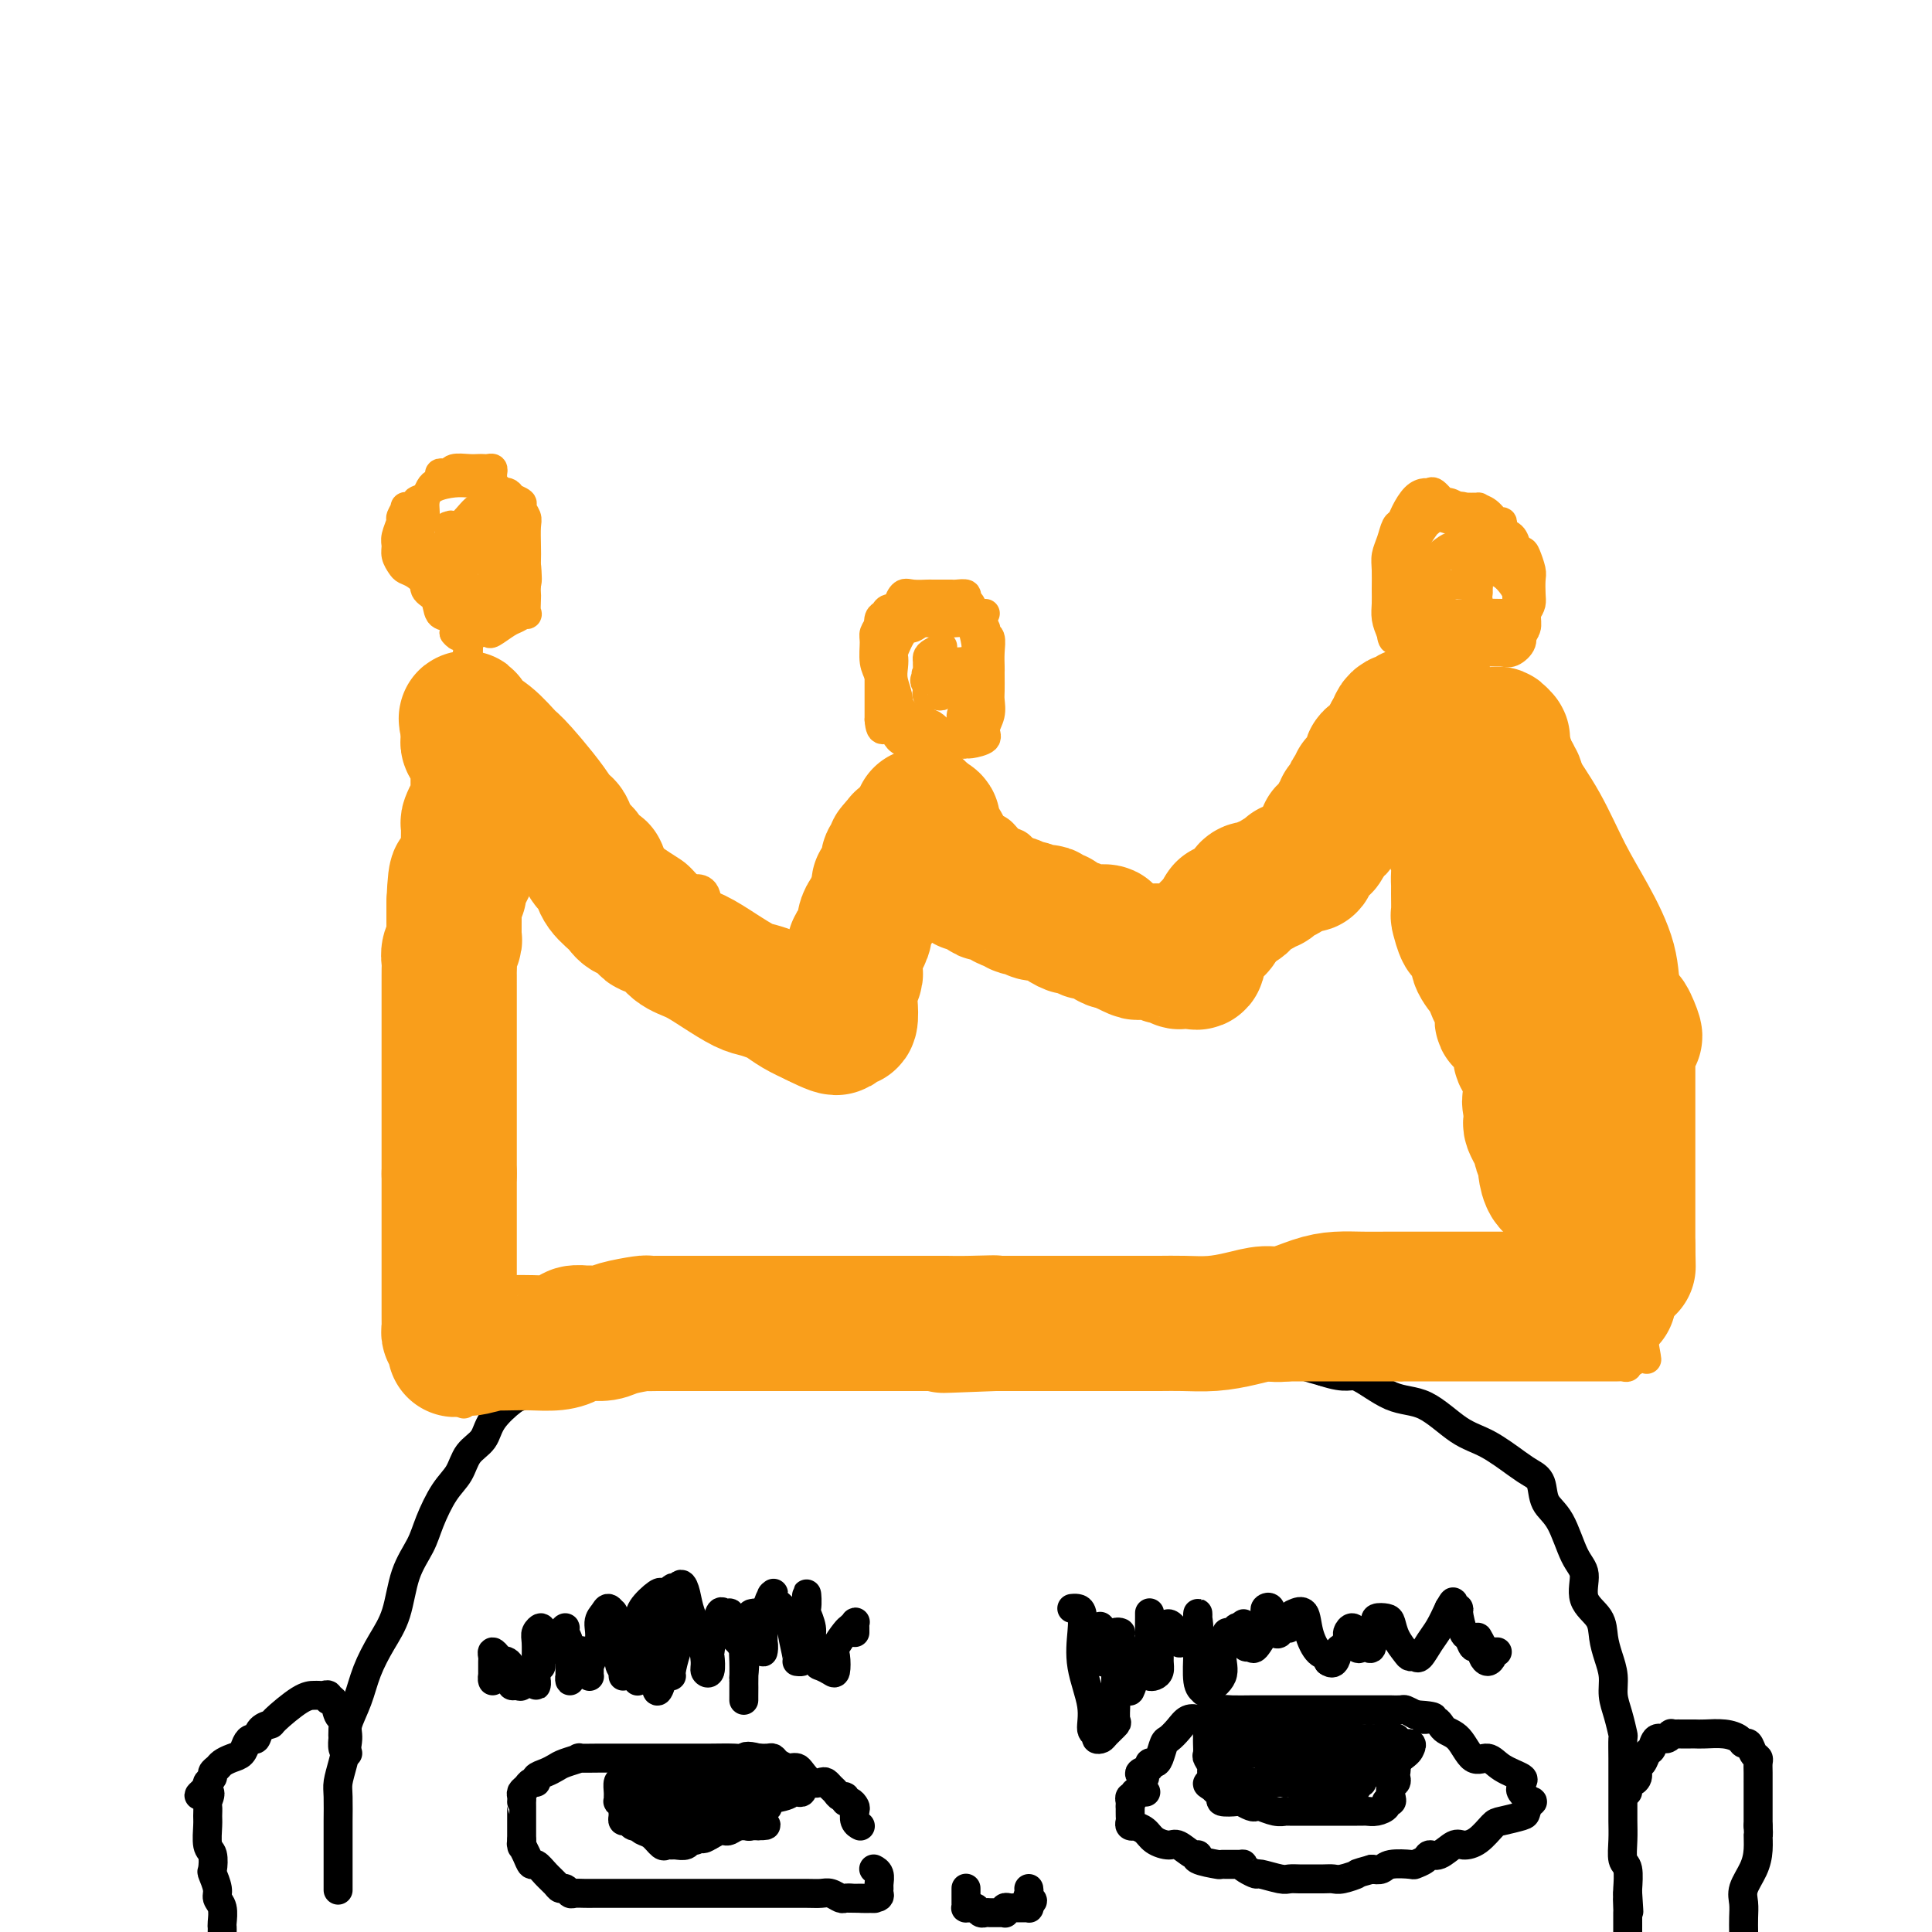 <svg viewBox='0 0 400 400' version='1.1' xmlns='http://www.w3.org/2000/svg' xmlns:xlink='http://www.w3.org/1999/xlink'><g fill='none' stroke='#000000' stroke-width='6' stroke-linecap='round' stroke-linejoin='round'><path d='M70,391c0.000,0.298 0.000,0.596 0,0c-0.000,-0.596 -0.000,-2.086 0,-3c0.000,-0.914 0.000,-1.253 0,-2c-0.000,-0.747 -0.001,-1.904 0,-3c0.001,-1.096 0.003,-2.133 0,-3c-0.003,-0.867 -0.011,-1.566 0,-3c0.011,-1.434 0.040,-3.603 0,-5c-0.040,-1.397 -0.148,-2.020 0,-3c0.148,-0.980 0.553,-2.315 1,-4c0.447,-1.685 0.938,-3.720 1,-5c0.062,-1.280 -0.303,-1.805 0,-3c0.303,-1.195 1.273,-3.059 2,-5c0.727,-1.941 1.210,-3.957 2,-6c0.790,-2.043 1.888,-4.112 3,-6c1.112,-1.888 2.240,-3.593 3,-6c0.760,-2.407 1.152,-5.514 2,-8c0.848,-2.486 2.151,-4.349 3,-6c0.849,-1.651 1.243,-3.088 2,-5c0.757,-1.912 1.877,-4.299 3,-6c1.123,-1.701 2.248,-2.715 3,-4c0.752,-1.285 1.131,-2.840 2,-4c0.869,-1.160 2.229,-1.924 3,-3c0.771,-1.076 0.955,-2.464 2,-4c1.045,-1.536 2.951,-3.221 4,-4c1.049,-0.779 1.240,-0.652 2,-1c0.760,-0.348 2.089,-1.171 3,-2c0.911,-0.829 1.403,-1.666 2,-2c0.597,-0.334 1.298,-0.167 2,0'/><path d='M115,285c2.560,-1.587 2.458,-1.056 3,-1c0.542,0.056 1.726,-0.363 3,-1c1.274,-0.637 2.637,-1.493 4,-2c1.363,-0.507 2.725,-0.665 4,-1c1.275,-0.335 2.461,-0.847 4,-1c1.539,-0.153 3.430,0.052 5,0c1.570,-0.052 2.819,-0.362 4,-1c1.181,-0.638 2.292,-1.606 4,-2c1.708,-0.394 4.012,-0.214 5,0c0.988,0.214 0.661,0.464 2,0c1.339,-0.464 4.343,-1.641 6,-2c1.657,-0.359 1.966,0.100 3,0c1.034,-0.100 2.794,-0.759 4,-1c1.206,-0.241 1.857,-0.065 3,0c1.143,0.065 2.778,0.017 4,0c1.222,-0.017 2.030,-0.005 4,0c1.970,0.005 5.100,0.001 8,0c2.900,-0.001 5.568,-0.000 8,0c2.432,0.000 4.629,0.000 7,0c2.371,-0.000 4.918,0.000 7,0c2.082,-0.000 3.699,-0.000 6,0c2.301,0.000 5.285,0.001 8,0c2.715,-0.001 5.163,-0.003 8,0c2.837,0.003 6.065,0.012 8,0c1.935,-0.012 2.576,-0.045 4,0c1.424,0.045 3.630,0.168 5,0c1.370,-0.168 1.903,-0.628 3,0c1.097,0.628 2.758,2.344 5,3c2.242,0.656 5.065,0.254 7,1c1.935,0.746 2.981,2.642 5,4c2.019,1.358 5.009,2.179 8,3'/><path d='M274,284c5.117,1.699 5.409,0.445 7,1c1.591,0.555 4.481,2.919 7,4c2.519,1.081 4.666,0.881 7,2c2.334,1.119 4.853,3.558 7,5c2.147,1.442 3.922,1.888 6,3c2.078,1.112 4.461,2.892 6,4c1.539,1.108 2.236,1.546 3,2c0.764,0.454 1.596,0.924 2,2c0.404,1.076 0.378,2.759 1,4c0.622,1.241 1.890,2.039 3,4c1.110,1.961 2.062,5.083 3,7c0.938,1.917 1.862,2.627 2,4c0.138,1.373 -0.509,3.409 0,5c0.509,1.591 2.174,2.736 3,4c0.826,1.264 0.813,2.647 1,4c0.187,1.353 0.576,2.675 1,4c0.424,1.325 0.884,2.653 1,4c0.116,1.347 -0.113,2.713 0,4c0.113,1.287 0.566,2.496 1,4c0.434,1.504 0.848,3.305 1,4c0.152,0.695 0.041,0.286 0,1c-0.041,0.714 -0.011,2.553 0,4c0.011,1.447 0.002,2.503 0,4c-0.002,1.497 0.003,3.434 0,5c-0.003,1.566 -0.015,2.759 0,4c0.015,1.241 0.056,2.529 0,4c-0.056,1.471 -0.211,3.126 0,4c0.211,0.874 0.788,0.966 1,2c0.212,1.034 0.061,3.010 0,4c-0.061,0.990 -0.030,0.995 0,1'/><path d='M337,392c0.464,7.071 0.124,2.248 0,1c-0.124,-1.248 -0.033,1.078 0,2c0.033,0.922 0.009,0.441 0,1c-0.009,0.559 -0.003,2.160 0,3c0.003,0.840 0.001,0.920 0,1'/><path d='M178,378c0.112,0.058 0.223,0.117 0,0c-0.223,-0.117 -0.782,-0.408 -1,-1c-0.218,-0.592 -0.096,-1.483 0,-2c0.096,-0.517 0.166,-0.660 0,-1c-0.166,-0.340 -0.569,-0.879 -1,-1c-0.431,-0.121 -0.889,0.175 -1,0c-0.111,-0.175 0.125,-0.821 0,-1c-0.125,-0.179 -0.610,0.109 -1,0c-0.390,-0.109 -0.685,-0.616 -1,-1c-0.315,-0.384 -0.652,-0.645 -1,-1c-0.348,-0.355 -0.709,-0.803 -1,-1c-0.291,-0.197 -0.512,-0.144 -1,0c-0.488,0.144 -1.243,0.379 -2,0c-0.757,-0.379 -1.516,-1.372 -2,-2c-0.484,-0.628 -0.693,-0.890 -1,-1c-0.307,-0.110 -0.711,-0.068 -1,0c-0.289,0.068 -0.461,0.162 -1,0c-0.539,-0.162 -1.443,-0.579 -2,-1c-0.557,-0.421 -0.765,-0.844 -1,-1c-0.235,-0.156 -0.496,-0.045 -1,0c-0.504,0.045 -1.252,0.022 -2,0'/><path d='M157,364c-2.788,-0.774 -2.758,-0.207 -3,0c-0.242,0.207 -0.757,0.056 -2,0c-1.243,-0.056 -3.214,-0.015 -5,0c-1.786,0.015 -3.386,0.004 -5,0c-1.614,-0.004 -3.243,-0.001 -4,0c-0.757,0.001 -0.642,0.000 -1,0c-0.358,-0.000 -1.188,-0.000 -2,0c-0.812,0.000 -1.604,-0.000 -2,0c-0.396,0.000 -0.395,0.000 -1,0c-0.605,-0.000 -1.816,-0.001 -3,0c-1.184,0.001 -2.341,0.003 -3,0c-0.659,-0.003 -0.820,-0.012 -2,0c-1.180,0.012 -3.379,0.045 -4,0c-0.621,-0.045 0.337,-0.167 0,0c-0.337,0.167 -1.970,0.623 -3,1c-1.030,0.377 -1.456,0.675 -2,1c-0.544,0.325 -1.206,0.679 -2,1c-0.794,0.321 -1.719,0.611 -2,1c-0.281,0.389 0.082,0.878 0,1c-0.082,0.122 -0.611,-0.121 -1,0c-0.389,0.121 -0.640,0.607 -1,1c-0.360,0.393 -0.828,0.695 -1,1c-0.172,0.305 -0.046,0.614 0,1c0.046,0.386 0.012,0.848 0,1c-0.012,0.152 -0.003,-0.005 0,0c0.003,0.005 0.001,0.173 0,1c-0.001,0.827 -0.000,2.315 0,3c0.000,0.685 0.000,0.569 0,1c-0.000,0.431 -0.000,1.409 0,2c0.000,0.591 0.000,0.796 0,1'/><path d='M108,381c0.013,1.797 0.044,1.289 0,1c-0.044,-0.289 -0.164,-0.359 0,0c0.164,0.359 0.611,1.146 1,2c0.389,0.854 0.720,1.774 1,2c0.280,0.226 0.509,-0.242 1,0c0.491,0.242 1.245,1.193 2,2c0.755,0.807 1.511,1.470 2,2c0.489,0.530 0.711,0.927 1,1c0.289,0.073 0.644,-0.176 1,0c0.356,0.176 0.714,0.779 1,1c0.286,0.221 0.502,0.059 1,0c0.498,-0.059 1.280,-0.016 2,0c0.720,0.016 1.377,0.004 2,0c0.623,-0.004 1.210,-0.001 2,0c0.790,0.001 1.783,0.000 3,0c1.217,-0.000 2.658,-0.000 4,0c1.342,0.000 2.583,0.000 4,0c1.417,-0.000 3.008,-0.000 4,0c0.992,0.000 1.385,0.000 2,0c0.615,-0.000 1.451,-0.000 3,0c1.549,0.000 3.809,0.000 5,0c1.191,-0.000 1.312,-0.000 2,0c0.688,0.000 1.942,0.000 3,0c1.058,-0.000 1.921,-0.001 3,0c1.079,0.001 2.373,0.004 4,0c1.627,-0.004 3.588,-0.015 5,0c1.412,0.015 2.276,0.057 3,0c0.724,-0.057 1.307,-0.211 2,0c0.693,0.211 1.494,0.788 2,1c0.506,0.212 0.716,0.061 1,0c0.284,-0.061 0.642,-0.030 1,0'/><path d='M176,393c9.260,0.142 3.409,-0.002 2,0c-1.409,0.002 1.623,0.152 3,0c1.377,-0.152 1.097,-0.605 1,-1c-0.097,-0.395 -0.012,-0.733 0,-1c0.012,-0.267 -0.048,-0.463 0,-1c0.048,-0.537 0.205,-1.414 0,-2c-0.205,-0.586 -0.773,-0.882 -1,-1c-0.227,-0.118 -0.114,-0.059 0,0'/><path d='M237,368c-0.656,-0.340 -1.311,-0.681 -1,-1c0.311,-0.319 1.589,-0.618 2,-1c0.411,-0.382 -0.045,-0.847 0,-1c0.045,-0.153 0.593,0.006 1,0c0.407,-0.006 0.675,-0.177 1,-1c0.325,-0.823 0.707,-2.298 1,-3c0.293,-0.702 0.497,-0.632 1,-1c0.503,-0.368 1.303,-1.173 2,-2c0.697,-0.827 1.289,-1.675 2,-2c0.711,-0.325 1.539,-0.125 2,0c0.461,0.125 0.553,0.177 1,0c0.447,-0.177 1.248,-0.583 2,-1c0.752,-0.417 1.454,-0.844 2,-1c0.546,-0.156 0.937,-0.042 2,0c1.063,0.042 2.799,0.011 4,0c1.201,-0.011 1.869,-0.003 3,0c1.131,0.003 2.726,0.001 4,0c1.274,-0.001 2.228,-0.000 3,0c0.772,0.000 1.363,0.000 2,0c0.637,-0.000 1.321,-0.000 2,0c0.679,0.000 1.353,0.000 2,0c0.647,-0.000 1.268,-0.000 2,0c0.732,0.000 1.576,0.000 3,0c1.424,-0.000 3.427,-0.001 5,0c1.573,0.001 2.714,0.003 3,0c0.286,-0.003 -0.284,-0.011 0,0c0.284,0.011 1.423,0.041 2,0c0.577,-0.041 0.594,-0.155 1,0c0.406,0.155 1.203,0.577 2,1'/><path d='M293,355c6.542,0.410 2.896,0.934 2,1c-0.896,0.066 0.956,-0.327 2,0c1.044,0.327 1.278,1.376 2,2c0.722,0.624 1.932,0.825 3,2c1.068,1.175 1.995,3.323 3,4c1.005,0.677 2.088,-0.116 3,0c0.912,0.116 1.654,1.143 3,2c1.346,0.857 3.296,1.544 4,2c0.704,0.456 0.161,0.681 0,1c-0.161,0.319 0.058,0.733 0,1c-0.058,0.267 -0.394,0.386 0,1c0.394,0.614 1.517,1.723 2,2c0.483,0.277 0.324,-0.279 0,0c-0.324,0.279 -0.813,1.391 -1,2c-0.187,0.609 -0.070,0.714 -1,1c-0.930,0.286 -2.905,0.754 -4,1c-1.095,0.246 -1.308,0.270 -2,1c-0.692,0.730 -1.863,2.167 -3,3c-1.137,0.833 -2.240,1.063 -3,1c-0.760,-0.063 -1.178,-0.420 -2,0c-0.822,0.420 -2.049,1.615 -3,2c-0.951,0.385 -1.627,-0.042 -2,0c-0.373,0.042 -0.442,0.551 -1,1c-0.558,0.449 -1.605,0.839 -2,1c-0.395,0.161 -0.137,0.095 -1,0c-0.863,-0.095 -2.848,-0.218 -4,0c-1.152,0.218 -1.472,0.777 -2,1c-0.528,0.223 -1.264,0.112 -2,0'/><path d='M284,387c-3.928,1.094 -2.747,0.829 -3,1c-0.253,0.171 -1.940,0.778 -3,1c-1.060,0.222 -1.492,0.059 -2,0c-0.508,-0.059 -1.092,-0.015 -2,0c-0.908,0.015 -2.139,-0.000 -3,0c-0.861,0.000 -1.354,0.015 -2,0c-0.646,-0.015 -1.447,-0.059 -2,0c-0.553,0.059 -0.857,0.222 -2,0c-1.143,-0.222 -3.125,-0.830 -4,-1c-0.875,-0.170 -0.642,0.098 -1,0c-0.358,-0.098 -1.307,-0.561 -2,-1c-0.693,-0.439 -1.129,-0.852 -1,-1c0.129,-0.148 0.823,-0.030 0,0c-0.823,0.030 -3.164,-0.028 -4,0c-0.836,0.028 -0.167,0.144 -1,0c-0.833,-0.144 -3.167,-0.546 -4,-1c-0.833,-0.454 -0.167,-0.961 0,-1c0.167,-0.039 -0.167,0.389 -1,0c-0.833,-0.389 -2.164,-1.597 -3,-2c-0.836,-0.403 -1.176,-0.003 -2,0c-0.824,0.003 -2.134,-0.391 -3,-1c-0.866,-0.609 -1.290,-1.434 -2,-2c-0.710,-0.566 -1.707,-0.872 -2,-1c-0.293,-0.128 0.118,-0.079 0,0c-0.118,0.079 -0.763,0.186 -1,0c-0.237,-0.186 -0.064,-0.665 0,-1c0.064,-0.335 0.018,-0.524 0,-1c-0.018,-0.476 -0.009,-1.238 0,-2'/><path d='M234,374c-0.005,-0.863 -0.017,-1.020 0,-1c0.017,0.020 0.065,0.215 0,0c-0.065,-0.215 -0.241,-0.842 0,-1c0.241,-0.158 0.900,0.154 1,0c0.100,-0.154 -0.358,-0.772 0,-1c0.358,-0.228 1.531,-0.065 2,0c0.469,0.065 0.235,0.033 0,0'/><path d='M129,370c0.447,0.190 0.895,0.379 1,1c0.105,0.621 -0.131,1.673 0,2c0.131,0.327 0.630,-0.071 1,0c0.370,0.071 0.609,0.611 1,1c0.391,0.389 0.932,0.626 1,1c0.068,0.374 -0.337,0.885 0,1c0.337,0.115 1.417,-0.166 2,0c0.583,0.166 0.671,0.780 1,1c0.329,0.220 0.901,0.045 2,0c1.099,-0.045 2.724,0.041 4,0c1.276,-0.041 2.201,-0.207 3,0c0.799,0.207 1.471,0.788 2,1c0.529,0.212 0.913,0.057 1,0c0.087,-0.057 -0.124,-0.015 0,0c0.124,0.015 0.583,0.004 1,0c0.417,-0.004 0.790,-0.001 1,0c0.210,0.001 0.255,0.000 1,0c0.745,-0.000 2.189,-0.000 3,0c0.811,0.000 0.988,0.000 1,0c0.012,-0.000 -0.141,-0.000 0,0c0.141,0.000 0.576,0.000 1,0c0.424,-0.000 0.835,-0.000 1,0c0.165,0.000 0.082,0.000 0,0'/><path d='M157,378c3.205,0.035 0.719,-0.376 0,-1c-0.719,-0.624 0.329,-1.460 1,-2c0.671,-0.540 0.966,-0.783 1,-1c0.034,-0.217 -0.191,-0.408 0,-1c0.191,-0.592 0.800,-1.587 1,-2c0.200,-0.413 -0.009,-0.245 0,0c0.009,0.245 0.237,0.567 0,1c-0.237,0.433 -0.938,0.978 -1,1c-0.062,0.022 0.513,-0.478 0,0c-0.513,0.478 -2.116,1.936 -3,3c-0.884,1.064 -1.049,1.735 -1,2c0.049,0.265 0.312,0.123 0,0c-0.312,-0.123 -1.200,-0.226 -2,0c-0.800,0.226 -1.513,0.782 -2,1c-0.487,0.218 -0.746,0.097 -1,0c-0.254,-0.097 -0.501,-0.171 -1,0c-0.499,0.171 -1.249,0.585 -2,1'/><path d='M147,380c-2.251,1.388 -1.377,0.357 -1,0c0.377,-0.357 0.257,-0.039 0,0c-0.257,0.039 -0.650,-0.200 -1,0c-0.350,0.200 -0.657,0.838 -1,1c-0.343,0.162 -0.722,-0.153 -1,0c-0.278,0.153 -0.455,0.775 -1,1c-0.545,0.225 -1.458,0.054 -2,0c-0.542,-0.054 -0.712,0.011 -1,0c-0.288,-0.011 -0.694,-0.098 -1,0c-0.306,0.098 -0.512,0.380 -1,0c-0.488,-0.380 -1.258,-1.421 -2,-2c-0.742,-0.579 -1.455,-0.695 -2,-1c-0.545,-0.305 -0.920,-0.799 -1,-1c-0.080,-0.201 0.136,-0.109 0,0c-0.136,0.109 -0.625,0.236 -1,0c-0.375,-0.236 -0.635,-0.837 -1,-1c-0.365,-0.163 -0.834,0.110 -1,0c-0.166,-0.110 -0.031,-0.603 0,-1c0.031,-0.397 -0.044,-0.698 0,-1c0.044,-0.302 0.208,-0.604 0,-1c-0.208,-0.396 -0.789,-0.884 -1,-1c-0.211,-0.116 -0.054,0.140 0,0c0.054,-0.140 0.004,-0.677 0,-1c-0.004,-0.323 0.037,-0.433 0,-1c-0.037,-0.567 -0.154,-1.591 0,-2c0.154,-0.409 0.577,-0.205 1,0'/><path d='M129,369c0.116,-1.238 0.407,-0.332 1,0c0.593,0.332 1.489,0.089 2,0c0.511,-0.089 0.637,-0.024 1,0c0.363,0.024 0.965,0.006 2,0c1.035,-0.006 2.504,-0.002 4,0c1.496,0.002 3.018,0.000 4,0c0.982,-0.000 1.425,-0.000 2,0c0.575,0.000 1.284,0.000 2,0c0.716,-0.000 1.439,-0.000 2,0c0.561,0.000 0.959,0.000 2,0c1.041,-0.000 2.725,-0.000 4,0c1.275,0.000 2.140,0.000 3,0c0.860,-0.000 1.713,-0.001 2,0c0.287,0.001 0.006,0.005 0,0c-0.006,-0.005 0.261,-0.017 0,0c-0.261,0.017 -1.051,0.064 -2,0c-0.949,-0.064 -2.059,-0.238 -4,0c-1.941,0.238 -4.714,0.887 -6,1c-1.286,0.113 -1.085,-0.309 -2,0c-0.915,0.309 -2.945,1.351 -4,2c-1.055,0.649 -1.136,0.906 -2,1c-0.864,0.094 -2.510,0.025 -3,0c-0.490,-0.025 0.176,-0.007 0,0c-0.176,0.007 -1.193,0.002 -2,0c-0.807,-0.002 -1.403,-0.001 -2,0'/><path d='M133,373c-4.010,0.801 -1.534,0.803 -1,1c0.534,0.197 -0.874,0.589 -1,1c-0.126,0.411 1.030,0.842 2,1c0.970,0.158 1.752,0.042 3,0c1.248,-0.042 2.960,-0.012 5,0c2.040,0.012 4.406,0.004 6,0c1.594,-0.004 2.416,-0.004 3,0c0.584,0.004 0.931,0.012 1,0c0.069,-0.012 -0.140,-0.046 0,0c0.140,0.046 0.628,0.170 1,0c0.372,-0.170 0.629,-0.634 1,-1c0.371,-0.366 0.855,-0.634 1,-1c0.145,-0.366 -0.048,-0.830 0,-1c0.048,-0.170 0.339,-0.046 0,0c-0.339,0.046 -1.307,0.012 -2,0c-0.693,-0.012 -1.110,-0.003 -2,0c-0.890,0.003 -2.254,0.001 -3,0c-0.746,-0.001 -0.873,-0.000 -1,0'/><path d='M146,373c-0.967,-0.309 0.117,-0.083 0,0c-0.117,0.083 -1.434,0.023 -2,0c-0.566,-0.023 -0.379,-0.009 0,0c0.379,0.009 0.952,0.013 1,0c0.048,-0.013 -0.429,-0.042 1,0c1.429,0.042 4.765,0.156 8,0c3.235,-0.156 6.369,-0.581 8,-1c1.631,-0.419 1.757,-0.830 2,-1c0.243,-0.170 0.601,-0.097 1,0c0.399,0.097 0.838,0.218 1,0c0.162,-0.218 0.046,-0.777 0,-1c-0.046,-0.223 -0.023,-0.112 0,0'/><path d='M250,359c0.003,0.366 0.005,0.732 0,1c-0.005,0.268 -0.018,0.439 0,1c0.018,0.561 0.065,1.512 0,2c-0.065,0.488 -0.243,0.513 0,1c0.243,0.487 0.909,1.437 1,2c0.091,0.563 -0.391,0.739 0,1c0.391,0.261 1.655,0.606 2,1c0.345,0.394 -0.229,0.838 0,1c0.229,0.162 1.260,0.043 2,0c0.740,-0.043 1.189,-0.012 2,0c0.811,0.012 1.985,0.003 3,0c1.015,-0.003 1.872,-0.001 3,0c1.128,0.001 2.526,0.000 3,0c0.474,-0.000 0.025,-0.000 0,0c-0.025,0.000 0.375,0.000 1,0c0.625,-0.000 1.477,-0.000 2,0c0.523,0.000 0.717,-0.000 1,0c0.283,0.000 0.653,0.000 1,0c0.347,-0.000 0.669,-0.000 1,0c0.331,0.000 0.670,0.001 1,0c0.330,-0.001 0.649,-0.003 1,0c0.351,0.003 0.733,0.011 1,0c0.267,-0.011 0.418,-0.041 1,0c0.582,0.041 1.595,0.155 2,0c0.405,-0.155 0.203,-0.577 0,-1'/><path d='M278,368c4.046,0.049 1.662,0.172 1,0c-0.662,-0.172 0.400,-0.639 1,-1c0.600,-0.361 0.738,-0.618 1,-1c0.262,-0.382 0.648,-0.891 1,-1c0.352,-0.109 0.671,0.181 1,0c0.329,-0.181 0.666,-0.835 1,-1c0.334,-0.165 0.663,0.158 1,0c0.337,-0.158 0.683,-0.798 1,-1c0.317,-0.202 0.607,0.035 1,0c0.393,-0.035 0.890,-0.342 1,-1c0.110,-0.658 -0.167,-1.665 0,-2c0.167,-0.335 0.777,0.004 1,0c0.223,-0.004 0.060,-0.352 0,0c-0.060,0.352 -0.016,1.404 0,2c0.016,0.596 0.004,0.737 0,1c-0.004,0.263 -0.001,0.646 0,1c0.001,0.354 0.001,0.677 0,1'/><path d='M289,365c0.159,1.180 0.056,1.629 0,2c-0.056,0.371 -0.067,0.664 0,1c0.067,0.336 0.210,0.716 0,1c-0.210,0.284 -0.773,0.471 -1,1c-0.227,0.529 -0.119,1.399 0,2c0.119,0.601 0.250,0.931 0,1c-0.250,0.069 -0.879,-0.125 -1,0c-0.121,0.125 0.266,0.569 0,1c-0.266,0.431 -1.185,0.847 -2,1c-0.815,0.153 -1.527,0.041 -2,0c-0.473,-0.041 -0.706,-0.011 -1,0c-0.294,0.011 -0.648,0.003 -1,0c-0.352,-0.003 -0.702,-0.001 -1,0c-0.298,0.001 -0.546,0.000 -1,0c-0.454,-0.000 -1.115,-0.000 -2,0c-0.885,0.000 -1.992,0.000 -3,0c-1.008,-0.000 -1.915,-0.000 -3,0c-1.085,0.000 -2.348,0.001 -3,0c-0.652,-0.001 -0.693,-0.004 -1,0c-0.307,0.004 -0.881,0.015 -1,0c-0.119,-0.015 0.215,-0.056 0,0c-0.215,0.056 -0.979,0.207 -2,0c-1.021,-0.207 -2.299,-0.774 -3,-1c-0.701,-0.226 -0.826,-0.112 -1,0c-0.174,0.112 -0.396,0.223 -1,0c-0.604,-0.223 -1.590,-0.781 -2,-1c-0.410,-0.219 -0.242,-0.100 -1,0c-0.758,0.100 -2.440,0.181 -3,0c-0.560,-0.181 0.003,-0.626 0,-1c-0.003,-0.374 -0.572,-0.678 -1,-1c-0.428,-0.322 -0.714,-0.661 -1,-1'/><path d='M251,370c-2.011,-0.952 -0.539,-0.833 0,-1c0.539,-0.167 0.144,-0.622 0,-1c-0.144,-0.378 -0.038,-0.681 0,-1c0.038,-0.319 0.009,-0.656 0,-1c-0.009,-0.344 0.001,-0.694 0,-1c-0.001,-0.306 -0.015,-0.566 0,-1c0.015,-0.434 0.059,-1.042 0,-1c-0.059,0.042 -0.221,0.735 0,1c0.221,0.265 0.825,0.103 1,0c0.175,-0.103 -0.080,-0.147 0,0c0.080,0.147 0.495,0.484 1,1c0.505,0.516 1.098,1.210 2,2c0.902,0.790 2.112,1.676 4,2c1.888,0.324 4.455,0.087 6,0c1.545,-0.087 2.067,-0.023 3,0c0.933,0.023 2.278,0.006 3,0c0.722,-0.006 0.822,-0.002 1,0c0.178,0.002 0.432,0.000 1,0c0.568,-0.000 1.448,-0.000 2,0c0.552,0.000 0.776,0.000 1,0'/><path d='M276,369c2.829,0.011 1.403,0.039 1,0c-0.403,-0.039 0.218,-0.144 1,0c0.782,0.144 1.726,0.538 2,1c0.274,0.462 -0.122,0.992 0,1c0.122,0.008 0.764,-0.507 1,-1c0.236,-0.493 0.068,-0.963 0,-1c-0.068,-0.037 -0.034,0.359 0,0c0.034,-0.359 0.069,-1.472 0,-2c-0.069,-0.528 -0.242,-0.470 0,-1c0.242,-0.530 0.900,-1.647 1,-2c0.100,-0.353 -0.358,0.059 0,0c0.358,-0.059 1.531,-0.588 2,-1c0.469,-0.412 0.235,-0.706 0,-1'/><path d='M284,362c0.591,-1.400 0.069,-0.901 0,-1c-0.069,-0.099 0.313,-0.797 0,-1c-0.313,-0.203 -1.323,0.089 -3,0c-1.677,-0.089 -4.022,-0.560 -6,-1c-1.978,-0.440 -3.591,-0.850 -5,-1c-1.409,-0.150 -2.615,-0.040 -4,0c-1.385,0.040 -2.947,0.011 -4,0c-1.053,-0.011 -1.595,-0.003 -2,0c-0.405,0.003 -0.672,0.001 -1,0c-0.328,-0.001 -0.718,-0.002 -1,0c-0.282,0.002 -0.454,0.008 -1,0c-0.546,-0.008 -1.464,-0.030 -2,0c-0.536,0.030 -0.691,0.113 -1,0c-0.309,-0.113 -0.771,-0.424 -1,0c-0.229,0.424 -0.223,1.581 0,2c0.223,0.419 0.663,0.101 1,0c0.337,-0.101 0.570,0.014 1,0c0.430,-0.014 1.057,-0.159 2,0c0.943,0.159 2.201,0.620 3,1c0.799,0.380 1.138,0.679 2,1c0.862,0.321 2.246,0.663 3,1c0.754,0.337 0.877,0.668 1,1'/><path d='M266,364c2.976,0.619 3.914,0.166 5,0c1.086,-0.166 2.318,-0.043 3,0c0.682,0.043 0.813,0.008 1,0c0.187,-0.008 0.431,0.012 1,0c0.569,-0.012 1.462,-0.055 2,0c0.538,0.055 0.722,0.208 1,0c0.278,-0.208 0.649,-0.776 1,-1c0.351,-0.224 0.680,-0.102 1,0c0.320,0.102 0.631,0.185 1,0c0.369,-0.185 0.798,-0.638 1,-1c0.202,-0.362 0.178,-0.633 0,-1c-0.178,-0.367 -0.509,-0.830 -1,-1c-0.491,-0.170 -1.143,-0.045 -3,0c-1.857,0.045 -4.918,0.012 -8,0c-3.082,-0.012 -6.185,-0.001 -9,0c-2.815,0.001 -5.342,-0.007 -7,0c-1.658,0.007 -2.446,0.028 -3,0c-0.554,-0.028 -0.875,-0.107 -1,0c-0.125,0.107 -0.053,0.400 0,1c0.053,0.600 0.086,1.509 0,2c-0.086,0.491 -0.291,0.565 0,1c0.291,0.435 1.078,1.233 2,2c0.922,0.767 1.978,1.505 3,2c1.022,0.495 2.011,0.748 3,1'/><path d='M259,369c1.517,0.464 2.310,0.124 3,0c0.690,-0.124 1.277,-0.033 2,0c0.723,0.033 1.584,0.009 2,0c0.416,-0.009 0.389,-0.002 3,0c2.611,0.002 7.860,-0.003 10,0c2.140,0.003 1.169,0.012 1,0c-0.169,-0.012 0.463,-0.044 1,0c0.537,0.044 0.981,0.166 1,0c0.019,-0.166 -0.385,-0.619 0,-1c0.385,-0.381 1.561,-0.690 2,-1c0.439,-0.310 0.141,-0.623 0,-1c-0.141,-0.377 -0.127,-0.819 0,-1c0.127,-0.181 0.365,-0.101 1,0c0.635,0.101 1.665,0.223 2,0c0.335,-0.223 -0.025,-0.791 0,-1c0.025,-0.209 0.436,-0.060 1,0c0.564,0.060 1.282,0.030 2,0'/><path d='M290,364c1.661,-1.161 1.813,-1.565 2,-2c0.187,-0.435 0.407,-0.901 0,-1c-0.407,-0.099 -1.442,0.169 -2,0c-0.558,-0.169 -0.638,-0.775 -1,-1c-0.362,-0.225 -1.007,-0.068 -1,0c0.007,0.068 0.667,0.046 0,0c-0.667,-0.046 -2.659,-0.118 -4,0c-1.341,0.118 -2.030,0.424 -3,1c-0.970,0.576 -2.220,1.422 -4,2c-1.780,0.578 -4.089,0.887 -5,1c-0.911,0.113 -0.423,0.030 -1,0c-0.577,-0.030 -2.218,-0.008 -3,0c-0.782,0.008 -0.706,0.003 -1,0c-0.294,-0.003 -0.957,-0.005 -1,0c-0.043,0.005 0.536,0.015 0,0c-0.536,-0.015 -2.185,-0.057 -3,0c-0.815,0.057 -0.796,0.211 -1,0c-0.204,-0.211 -0.632,-0.789 -1,-1c-0.368,-0.211 -0.676,-0.057 -1,0c-0.324,0.057 -0.664,0.016 -1,0c-0.336,-0.016 -0.668,-0.008 -1,0'/><path d='M258,363c-5.034,0.465 -2.119,0.128 -1,0c1.119,-0.128 0.444,-0.048 0,0c-0.444,0.048 -0.655,0.064 -1,0c-0.345,-0.064 -0.824,-0.210 -1,0c-0.176,0.210 -0.050,0.774 0,1c0.050,0.226 0.025,0.113 0,0'/><path d='M177,338c0.007,-0.317 0.014,-0.634 0,-1c-0.014,-0.366 -0.050,-0.782 0,-1c0.050,-0.218 0.185,-0.240 0,0c-0.185,0.240 -0.690,0.741 -1,1c-0.310,0.259 -0.425,0.277 -1,1c-0.575,0.723 -1.611,2.152 -2,3c-0.389,0.848 -0.131,1.117 0,2c0.131,0.883 0.136,2.381 0,3c-0.136,0.619 -0.414,0.357 -1,0c-0.586,-0.357 -1.481,-0.811 -2,-1c-0.519,-0.189 -0.661,-0.114 -1,-1c-0.339,-0.886 -0.876,-2.735 -1,-4c-0.124,-1.265 0.164,-1.947 0,-3c-0.164,-1.053 -0.780,-2.477 -1,-3c-0.220,-0.523 -0.045,-0.144 0,-1c0.045,-0.856 -0.041,-2.945 0,-3c0.041,-0.055 0.207,1.924 0,3c-0.207,1.076 -0.787,1.247 -1,2c-0.213,0.753 -0.057,2.087 0,3c0.057,0.913 0.016,1.404 0,2c-0.016,0.596 -0.008,1.298 0,2'/><path d='M166,342c-0.150,1.812 -0.025,0.342 0,0c0.025,-0.342 -0.049,0.443 0,1c0.049,0.557 0.223,0.887 0,1c-0.223,0.113 -0.841,0.010 -1,0c-0.159,-0.010 0.143,0.075 0,-1c-0.143,-1.075 -0.731,-3.308 -1,-5c-0.269,-1.692 -0.218,-2.842 -1,-4c-0.782,-1.158 -2.395,-2.324 -3,-3c-0.605,-0.676 -0.201,-0.862 0,-1c0.201,-0.138 0.197,-0.227 0,0c-0.197,0.227 -0.589,0.771 -1,2c-0.411,1.229 -0.843,3.144 -1,4c-0.157,0.856 -0.041,0.655 0,1c0.041,0.345 0.007,1.238 0,2c-0.007,0.762 0.012,1.393 0,2c-0.012,0.607 -0.056,1.190 0,1c0.056,-0.190 0.211,-1.154 0,-2c-0.211,-0.846 -0.788,-1.574 -1,-2c-0.212,-0.426 -0.061,-0.550 0,-1c0.061,-0.450 0.030,-1.225 0,-2'/><path d='M157,335c-0.337,-1.301 -0.679,-1.053 -1,-1c-0.321,0.053 -0.622,-0.088 -1,1c-0.378,1.088 -0.833,3.406 -1,5c-0.167,1.594 -0.045,2.465 0,4c0.045,1.535 0.012,3.734 0,5c-0.012,1.266 -0.004,1.597 0,2c0.004,0.403 0.003,0.876 0,1c-0.003,0.124 -0.007,-0.102 0,-1c0.007,-0.898 0.026,-2.467 0,-3c-0.026,-0.533 -0.098,-0.030 0,-1c0.098,-0.970 0.366,-3.412 0,-5c-0.366,-1.588 -1.365,-2.321 -2,-3c-0.635,-0.679 -0.905,-1.306 -1,-2c-0.095,-0.694 -0.014,-1.457 0,-2c0.014,-0.543 -0.038,-0.867 0,-1c0.038,-0.133 0.165,-0.077 0,0c-0.165,0.077 -0.621,0.175 -1,0c-0.379,-0.175 -0.680,-0.621 -1,0c-0.320,0.621 -0.660,2.311 -1,4'/><path d='M148,338c-0.686,1.357 -0.901,3.250 -1,4c-0.099,0.750 -0.081,0.358 0,1c0.081,0.642 0.225,2.318 0,3c-0.225,0.682 -0.820,0.370 -1,0c-0.180,-0.370 0.054,-0.798 0,-2c-0.054,-1.202 -0.396,-3.179 -1,-5c-0.604,-1.821 -1.470,-3.487 -2,-5c-0.530,-1.513 -0.724,-2.874 -1,-4c-0.276,-1.126 -0.634,-2.016 -1,-2c-0.366,0.016 -0.739,0.939 -1,1c-0.261,0.061 -0.410,-0.741 -1,0c-0.590,0.741 -1.622,3.026 -2,4c-0.378,0.974 -0.101,0.636 0,1c0.101,0.364 0.027,1.429 0,2c-0.027,0.571 -0.006,0.647 0,1c0.006,0.353 -0.001,0.981 0,1c0.001,0.019 0.011,-0.572 0,-1c-0.011,-0.428 -0.041,-0.692 0,-1c0.041,-0.308 0.155,-0.659 0,-1c-0.155,-0.341 -0.577,-0.670 -1,-1'/><path d='M136,334c-1.106,0.610 -0.871,0.135 -1,0c-0.129,-0.135 -0.623,0.070 -1,1c-0.377,0.930 -0.637,2.585 -1,4c-0.363,1.415 -0.829,2.589 -1,4c-0.171,1.411 -0.046,3.057 0,4c0.046,0.943 0.013,1.183 0,1c-0.013,-0.183 -0.004,-0.788 0,-1c0.004,-0.212 0.005,-0.030 0,-1c-0.005,-0.970 -0.015,-3.090 0,-4c0.015,-0.910 0.056,-0.608 0,-1c-0.056,-0.392 -0.209,-1.478 0,-2c0.209,-0.522 0.780,-0.480 1,0c0.220,0.480 0.090,1.397 0,2c-0.090,0.603 -0.140,0.893 0,1c0.140,0.107 0.468,0.031 1,0c0.532,-0.031 1.266,-0.015 2,0'/><path d='M136,342c0.559,0.602 -0.044,0.606 0,1c0.044,0.394 0.733,1.178 1,2c0.267,0.822 0.110,1.683 0,2c-0.110,0.317 -0.174,0.091 0,0c0.174,-0.091 0.587,-0.045 1,0'/><path d='M138,347c0.445,0.012 0.890,0.024 1,0c0.110,-0.024 -0.114,-0.084 0,-1c0.114,-0.916 0.567,-2.689 1,-4c0.433,-1.311 0.847,-2.161 1,-3c0.153,-0.839 0.044,-1.668 0,-2c-0.044,-0.332 -0.022,-0.166 0,0'/><path d='M140,337c-0.331,-0.381 -0.663,-0.762 -1,-1c-0.337,-0.238 -0.680,-0.335 -1,0c-0.320,0.335 -0.618,1.100 -1,2c-0.382,0.900 -0.849,1.935 -1,3c-0.151,1.065 0.012,2.160 0,4c-0.012,1.840 -0.199,4.424 0,5c0.199,0.576 0.785,-0.858 1,-2c0.215,-1.142 0.057,-1.994 0,-3c-0.057,-1.006 -0.015,-2.168 0,-4c0.015,-1.832 0.003,-4.336 0,-6c-0.003,-1.664 0.002,-2.489 0,-3c-0.002,-0.511 -0.013,-0.707 0,-1c0.013,-0.293 0.050,-0.684 0,-1c-0.050,-0.316 -0.185,-0.558 -1,0c-0.815,0.558 -2.309,1.917 -3,3c-0.691,1.083 -0.577,1.889 -1,3c-0.423,1.111 -1.381,2.527 -2,4c-0.619,1.473 -0.898,3.003 -1,4c-0.102,0.997 -0.028,1.461 0,2c0.028,0.539 0.008,1.154 0,1c-0.008,-0.154 -0.004,-1.077 0,-2'/><path d='M129,345c-0.863,1.143 -1.019,-1.999 -1,-4c0.019,-2.001 0.213,-2.859 0,-4c-0.213,-1.141 -0.832,-2.564 -1,-3c-0.168,-0.436 0.115,0.114 0,0c-0.115,-0.114 -0.627,-0.893 -1,-1c-0.373,-0.107 -0.608,0.459 -1,1c-0.392,0.541 -0.942,1.059 -1,2c-0.058,0.941 0.377,2.305 0,4c-0.377,1.695 -1.565,3.720 -2,5c-0.435,1.280 -0.116,1.814 0,2c0.116,0.186 0.031,0.023 0,0c-0.031,-0.023 -0.008,0.095 0,0c0.008,-0.095 -0.001,-0.403 0,-1c0.001,-0.597 0.011,-1.483 0,-2c-0.011,-0.517 -0.044,-0.665 0,-1c0.044,-0.335 0.166,-0.858 0,-1c-0.166,-0.142 -0.619,0.096 -1,0c-0.381,-0.096 -0.691,-0.525 -1,0c-0.309,0.525 -0.619,2.004 -1,3c-0.381,0.996 -0.834,1.509 -1,2c-0.166,0.491 -0.044,0.960 0,1c0.044,0.040 0.012,-0.350 0,-1c-0.012,-0.650 -0.003,-1.560 0,-2c0.003,-0.440 0.001,-0.412 0,-1c-0.001,-0.588 -0.000,-1.794 0,-3'/><path d='M118,341c-0.240,-1.687 -0.841,-2.404 -1,-3c-0.159,-0.596 0.126,-1.071 0,-1c-0.126,0.071 -0.661,0.689 -1,1c-0.339,0.311 -0.483,0.315 -1,1c-0.517,0.685 -1.406,2.049 -2,3c-0.594,0.951 -0.891,1.488 -1,2c-0.109,0.512 -0.029,1.000 0,1c0.029,-0.000 0.009,-0.488 0,-1c-0.009,-0.512 -0.006,-1.049 0,-2c0.006,-0.951 0.016,-2.317 0,-3c-0.016,-0.683 -0.057,-0.682 0,-1c0.057,-0.318 0.211,-0.954 0,-1c-0.211,-0.046 -0.789,0.498 -1,1c-0.211,0.502 -0.057,0.962 0,2c0.057,1.038 0.016,2.652 0,4c-0.016,1.348 -0.007,2.428 0,3c0.007,0.572 0.013,0.637 0,1c-0.013,0.363 -0.045,1.025 0,1c0.045,-0.025 0.166,-0.738 0,-1c-0.166,-0.262 -0.619,-0.075 -1,0c-0.381,0.075 -0.691,0.037 -1,0'/><path d='M109,348c-0.703,1.331 -0.959,0.158 -1,0c-0.041,-0.158 0.133,0.698 0,1c-0.133,0.302 -0.573,0.049 -1,0c-0.427,-0.049 -0.840,0.105 -1,0c-0.160,-0.105 -0.067,-0.470 0,-1c0.067,-0.530 0.109,-1.225 0,-2c-0.109,-0.775 -0.369,-1.629 -1,-2c-0.631,-0.371 -1.633,-0.259 -2,0c-0.367,0.259 -0.099,0.665 0,1c0.099,0.335 0.027,0.599 0,1c-0.027,0.401 -0.011,0.940 0,1c0.011,0.060 0.017,-0.359 0,-1c-0.017,-0.641 -0.057,-1.504 0,-2c0.057,-0.496 0.211,-0.624 0,-1c-0.211,-0.376 -0.789,-1.001 -1,-1c-0.211,0.001 -0.057,0.629 0,1c0.057,0.371 0.015,0.484 0,1c-0.015,0.516 -0.004,1.433 0,2c0.004,0.567 0.002,0.783 0,1'/><path d='M102,347c-0.156,0.689 -0.044,0.911 0,1c0.044,0.089 0.022,0.044 0,0'/><path d='M222,333c-0.084,0.009 -0.168,0.018 0,0c0.168,-0.018 0.589,-0.064 1,0c0.411,0.064 0.813,0.238 1,1c0.187,0.762 0.159,2.112 0,4c-0.159,1.888 -0.450,4.313 0,7c0.450,2.687 1.641,5.635 2,8c0.359,2.365 -0.112,4.149 0,5c0.112,0.851 0.808,0.771 1,1c0.192,0.229 -0.120,0.768 0,1c0.120,0.232 0.673,0.158 1,0c0.327,-0.158 0.427,-0.398 1,-1c0.573,-0.602 1.618,-1.565 2,-2c0.382,-0.435 0.102,-0.342 0,-1c-0.102,-0.658 -0.027,-2.067 0,-3c0.027,-0.933 0.004,-1.391 0,-2c-0.004,-0.609 0.009,-1.368 0,-2c-0.009,-0.632 -0.040,-1.138 0,-2c0.040,-0.862 0.152,-2.079 0,-3c-0.152,-0.921 -0.566,-1.546 -1,-2c-0.434,-0.454 -0.886,-0.738 -1,-1c-0.114,-0.262 0.110,-0.504 0,-1c-0.110,-0.496 -0.555,-1.248 -1,-2'/><path d='M228,338c-0.464,-2.869 -0.125,-0.541 0,0c0.125,0.541 0.034,-0.703 0,-1c-0.034,-0.297 -0.011,0.355 0,1c0.011,0.645 0.011,1.284 0,2c-0.011,0.716 -0.032,1.509 0,2c0.032,0.491 0.118,0.680 0,1c-0.118,0.320 -0.438,0.773 0,1c0.438,0.227 1.634,0.230 2,0c0.366,-0.230 -0.099,-0.692 0,-1c0.099,-0.308 0.763,-0.461 1,-1c0.237,-0.539 0.049,-1.464 0,-2c-0.049,-0.536 0.042,-0.682 0,-1c-0.042,-0.318 -0.217,-0.807 0,-1c0.217,-0.193 0.828,-0.090 1,0c0.172,0.090 -0.094,0.169 0,1c0.094,0.831 0.547,2.416 1,4'/><path d='M233,343c0.537,1.318 0.880,3.112 1,4c0.120,0.888 0.016,0.868 0,1c-0.016,0.132 0.055,0.414 0,1c-0.055,0.586 -0.235,1.475 0,1c0.235,-0.475 0.886,-2.314 1,-3c0.114,-0.686 -0.309,-0.218 0,-1c0.309,-0.782 1.351,-2.814 2,-4c0.649,-1.186 0.906,-1.527 1,-2c0.094,-0.473 0.025,-1.078 0,-2c-0.025,-0.922 -0.007,-2.161 0,-3c0.007,-0.839 0.002,-1.277 0,-1c-0.002,0.277 -0.000,1.268 0,2c0.000,0.732 -0.001,1.205 0,2c0.001,0.795 0.003,1.912 0,3c-0.003,1.088 -0.011,2.146 0,3c0.011,0.854 0.041,1.505 0,2c-0.041,0.495 -0.154,0.833 0,1c0.154,0.167 0.576,0.162 1,0c0.424,-0.162 0.849,-0.481 1,-1c0.151,-0.519 0.026,-1.238 0,-2c-0.026,-0.762 0.045,-1.566 0,-2c-0.045,-0.434 -0.208,-0.498 0,-1c0.208,-0.502 0.787,-1.443 1,-2c0.213,-0.557 0.061,-0.731 0,-1c-0.061,-0.269 -0.030,-0.635 0,-1'/><path d='M241,337c0.853,-1.575 1.484,-0.512 2,0c0.516,0.512 0.916,0.472 1,1c0.084,0.528 -0.149,1.624 0,2c0.149,0.376 0.681,0.034 1,0c0.319,-0.034 0.425,0.241 1,0c0.575,-0.241 1.618,-0.998 2,-2c0.382,-1.002 0.103,-2.249 0,-3c-0.103,-0.751 -0.028,-1.007 0,-1c0.028,0.007 0.011,0.278 0,1c-0.011,0.722 -0.016,1.894 0,3c0.016,1.106 0.054,2.145 0,4c-0.054,1.855 -0.201,4.527 0,6c0.201,1.473 0.751,1.747 1,2c0.249,0.253 0.196,0.486 1,0c0.804,-0.486 2.463,-1.689 3,-3c0.537,-1.311 -0.049,-2.728 0,-4c0.049,-1.272 0.734,-2.397 1,-3c0.266,-0.603 0.113,-0.684 0,-1c-0.113,-0.316 -0.185,-0.868 0,-1c0.185,-0.132 0.627,0.157 1,0c0.373,-0.157 0.678,-0.759 1,-1c0.322,-0.241 0.661,-0.120 1,0'/><path d='M257,337c1.018,-1.889 0.064,-0.111 0,1c-0.064,1.111 0.761,1.554 1,2c0.239,0.446 -0.108,0.895 0,1c0.108,0.105 0.670,-0.135 1,0c0.330,0.135 0.428,0.646 1,0c0.572,-0.646 1.616,-2.450 2,-3c0.384,-0.550 0.107,0.152 0,0c-0.107,-0.152 -0.042,-1.158 0,-2c0.042,-0.842 0.063,-1.520 0,-2c-0.063,-0.480 -0.210,-0.762 0,-1c0.210,-0.238 0.777,-0.430 1,0c0.223,0.430 0.101,1.484 0,2c-0.101,0.516 -0.181,0.494 0,1c0.181,0.506 0.622,1.540 1,2c0.378,0.460 0.692,0.344 1,0c0.308,-0.344 0.611,-0.918 1,-1c0.389,-0.082 0.863,0.329 1,0c0.137,-0.329 -0.063,-1.398 0,-2c0.063,-0.602 0.389,-0.737 1,-1c0.611,-0.263 1.509,-0.655 2,0c0.491,0.655 0.576,2.358 1,4c0.424,1.642 1.186,3.224 2,4c0.814,0.776 1.681,0.747 2,1c0.319,0.253 0.091,0.786 0,1c-0.091,0.214 -0.046,0.107 0,0'/><path d='M275,344c1.492,1.125 1.723,-1.063 2,-2c0.277,-0.937 0.600,-0.625 1,-1c0.400,-0.375 0.878,-1.438 1,-2c0.122,-0.562 -0.112,-0.623 0,-1c0.112,-0.377 0.569,-1.071 1,-1c0.431,0.071 0.836,0.908 1,1c0.164,0.092 0.086,-0.561 0,0c-0.086,0.561 -0.182,2.336 0,3c0.182,0.664 0.641,0.217 1,0c0.359,-0.217 0.619,-0.205 1,0c0.381,0.205 0.885,0.601 1,0c0.115,-0.601 -0.159,-2.200 0,-3c0.159,-0.800 0.750,-0.801 1,-1c0.250,-0.199 0.160,-0.595 0,-1c-0.160,-0.405 -0.390,-0.820 0,-1c0.390,-0.180 1.400,-0.125 2,0c0.600,0.125 0.791,0.320 1,1c0.209,0.680 0.436,1.845 1,3c0.564,1.155 1.463,2.300 2,3c0.537,0.700 0.710,0.954 1,1c0.290,0.046 0.696,-0.115 1,0c0.304,0.115 0.504,0.505 1,0c0.496,-0.505 1.287,-1.905 2,-3c0.713,-1.095 1.346,-1.884 2,-3c0.654,-1.116 1.327,-2.558 2,-4'/><path d='M300,333c1.091,-1.835 0.817,-1.422 1,-1c0.183,0.422 0.822,0.853 1,1c0.178,0.147 -0.106,0.009 0,1c0.106,0.991 0.602,3.111 1,4c0.398,0.889 0.699,0.546 1,1c0.301,0.454 0.603,1.704 1,2c0.397,0.296 0.890,-0.363 1,-1c0.110,-0.637 -0.164,-1.252 0,-1c0.164,0.252 0.766,1.371 1,2c0.234,0.629 0.102,0.767 0,1c-0.102,0.233 -0.172,0.560 0,1c0.172,0.440 0.586,0.994 1,1c0.414,0.006 0.829,-0.534 1,-1c0.171,-0.466 0.097,-0.857 0,-1c-0.097,-0.143 -0.219,-0.039 0,0c0.219,0.039 0.777,0.011 1,0c0.223,-0.011 0.112,-0.006 0,0'/><path d='M337,371c-0.122,-0.305 -0.244,-0.611 0,-1c0.244,-0.389 0.853,-0.863 1,-1c0.147,-0.137 -0.168,0.061 0,0c0.168,-0.061 0.819,-0.382 1,-1c0.181,-0.618 -0.107,-1.532 0,-2c0.107,-0.468 0.610,-0.488 1,-1c0.390,-0.512 0.669,-1.514 1,-2c0.331,-0.486 0.715,-0.456 1,-1c0.285,-0.544 0.472,-1.662 1,-2c0.528,-0.338 1.397,0.106 2,0c0.603,-0.106 0.939,-0.760 1,-1c0.061,-0.240 -0.153,-0.064 0,0c0.153,0.064 0.672,0.017 1,0c0.328,-0.017 0.464,-0.005 1,0c0.536,0.005 1.471,0.004 2,0c0.529,-0.004 0.652,-0.011 1,0c0.348,0.011 0.919,0.040 2,0c1.081,-0.040 2.671,-0.148 4,0c1.329,0.148 2.398,0.550 3,1c0.602,0.450 0.736,0.946 1,1c0.264,0.054 0.659,-0.334 1,0c0.341,0.334 0.627,1.390 1,2c0.373,0.610 0.832,0.773 1,1c0.168,0.227 0.045,0.517 0,1c-0.045,0.483 -0.012,1.159 0,2c0.012,0.841 0.003,1.847 0,2c-0.003,0.153 -0.001,-0.547 0,0c0.001,0.547 0.000,2.343 0,3c-0.000,0.657 -0.000,0.177 0,1c0.000,0.823 0.000,2.949 0,4c-0.000,1.051 -0.000,1.025 0,1'/><path d='M364,378c0.147,2.642 0.015,1.746 0,2c-0.015,0.254 0.087,1.656 0,3c-0.087,1.344 -0.363,2.628 -1,4c-0.637,1.372 -1.635,2.832 -2,4c-0.365,1.168 -0.098,2.045 0,3c0.098,0.955 0.028,1.987 0,3c-0.028,1.013 -0.014,2.006 0,3'/><path d='M72,363c-0.422,-0.184 -0.844,-0.368 -1,-1c-0.156,-0.632 -0.045,-1.711 0,-2c0.045,-0.289 0.023,0.212 0,0c-0.023,-0.212 -0.049,-1.138 0,-2c0.049,-0.862 0.172,-1.660 0,-2c-0.172,-0.340 -0.637,-0.221 -1,-1c-0.363,-0.779 -0.622,-2.458 -1,-3c-0.378,-0.542 -0.874,0.051 -1,0c-0.126,-0.051 0.117,-0.746 0,-1c-0.117,-0.254 -0.596,-0.068 -1,0c-0.404,0.068 -0.733,0.018 -1,0c-0.267,-0.018 -0.470,-0.003 -1,0c-0.530,0.003 -1.385,-0.006 -3,1c-1.615,1.006 -3.991,3.025 -5,4c-1.009,0.975 -0.652,0.904 -1,1c-0.348,0.096 -1.402,0.358 -2,1c-0.598,0.642 -0.740,1.663 -1,2c-0.260,0.337 -0.637,-0.012 -1,0c-0.363,0.012 -0.713,0.384 -1,1c-0.287,0.616 -0.512,1.474 -1,2c-0.488,0.526 -1.240,0.718 -2,1c-0.760,0.282 -1.528,0.653 -2,1c-0.472,0.347 -0.649,0.670 -1,1c-0.351,0.330 -0.878,0.666 -1,1c-0.122,0.334 0.159,0.667 0,1c-0.159,0.333 -0.760,0.667 -1,1c-0.240,0.333 -0.120,0.667 0,1'/><path d='M43,370c-3.558,3.053 -0.953,1.186 0,1c0.953,-0.186 0.254,1.309 0,2c-0.254,0.691 -0.064,0.578 0,1c0.064,0.422 0.003,1.378 0,2c-0.003,0.622 0.051,0.910 0,2c-0.051,1.090 -0.206,2.981 0,4c0.206,1.019 0.772,1.165 1,2c0.228,0.835 0.117,2.358 0,3c-0.117,0.642 -0.242,0.403 0,1c0.242,0.597 0.849,2.030 1,3c0.151,0.970 -0.156,1.478 0,2c0.156,0.522 0.774,1.057 1,2c0.226,0.943 0.061,2.292 0,3c-0.061,0.708 -0.017,0.774 0,1c0.017,0.226 0.009,0.613 0,1'/><path d='M200,391c-0.000,-0.061 -0.001,-0.121 0,0c0.001,0.121 0.003,0.425 0,1c-0.003,0.575 -0.012,1.421 0,2c0.012,0.579 0.045,0.891 0,1c-0.045,0.109 -0.167,0.015 0,0c0.167,-0.015 0.622,0.049 1,0c0.378,-0.049 0.679,-0.209 1,0c0.321,0.209 0.663,0.788 1,1c0.337,0.212 0.668,0.056 1,0c0.332,-0.056 0.663,-0.014 1,0c0.337,0.014 0.678,0.000 1,0c0.322,-0.000 0.625,0.014 1,0c0.375,-0.014 0.821,-0.056 1,0c0.179,0.056 0.089,0.211 0,0c-0.089,-0.211 -0.179,-0.789 0,-1c0.179,-0.211 0.626,-0.057 1,0c0.374,0.057 0.675,0.016 1,0c0.325,-0.016 0.676,-0.007 1,0c0.324,0.007 0.623,0.012 1,0c0.377,-0.012 0.832,-0.042 1,0c0.168,0.042 0.048,0.155 0,0c-0.048,-0.155 -0.024,-0.577 0,-1'/><path d='M213,394c1.547,-0.491 0.415,-0.720 0,-1c-0.415,-0.280 -0.111,-0.611 0,-1c0.111,-0.389 0.030,-0.835 0,-1c-0.030,-0.165 -0.009,-0.047 0,0c0.009,0.047 0.004,0.024 0,0'/></g>
<g fill='none' stroke='#F99E1B' stroke-width='6' stroke-linecap='round' stroke-linejoin='round'><path d='M96,290c0.030,0.611 0.061,1.223 0,0c-0.061,-1.223 -0.212,-4.280 0,-6c0.212,-1.720 0.789,-2.102 1,-3c0.211,-0.898 0.057,-2.312 0,-4c-0.057,-1.688 -0.016,-3.651 0,-5c0.016,-1.349 0.006,-2.084 0,-3c-0.006,-0.916 -0.009,-2.011 0,-3c0.009,-0.989 0.031,-1.870 0,-3c-0.031,-1.130 -0.113,-2.509 0,-3c0.113,-0.491 0.423,-0.094 0,-1c-0.423,-0.906 -1.577,-3.115 -2,-4c-0.423,-0.885 -0.113,-0.446 0,-1c0.113,-0.554 0.030,-2.102 0,-3c-0.030,-0.898 -0.008,-1.147 0,-2c0.008,-0.853 0.002,-2.310 0,-3c-0.002,-0.690 -0.001,-0.612 0,-1c0.001,-0.388 0.002,-1.242 0,-2c-0.002,-0.758 -0.008,-1.420 0,-2c0.008,-0.580 0.030,-1.078 0,-2c-0.030,-0.922 -0.111,-2.268 0,-3c0.111,-0.732 0.415,-0.851 0,-2c-0.415,-1.149 -1.547,-3.328 -2,-5c-0.453,-1.672 -0.226,-2.836 0,-4'/><path d='M93,225c-0.704,-10.661 -0.963,-4.812 -1,-3c-0.037,1.812 0.148,-0.412 0,-2c-0.148,-1.588 -0.628,-2.539 -1,-3c-0.372,-0.461 -0.636,-0.433 -1,-2c-0.364,-1.567 -0.829,-4.728 -1,-6c-0.171,-1.272 -0.050,-0.655 0,-1c0.050,-0.345 0.027,-1.652 0,-3c-0.027,-1.348 -0.060,-2.738 0,-4c0.060,-1.262 0.212,-2.397 0,-4c-0.212,-1.603 -0.789,-3.675 -1,-5c-0.211,-1.325 -0.057,-1.902 0,-3c0.057,-1.098 0.015,-2.717 0,-4c-0.015,-1.283 -0.004,-2.232 0,-3c0.004,-0.768 0.001,-1.356 0,-2c-0.001,-0.644 -0.000,-1.343 0,-2c0.000,-0.657 -0.000,-1.273 0,-2c0.000,-0.727 0.001,-1.564 0,-2c-0.001,-0.436 -0.002,-0.472 0,-1c0.002,-0.528 0.007,-1.548 0,-2c-0.007,-0.452 -0.027,-0.337 0,-1c0.027,-0.663 0.102,-2.104 0,-3c-0.102,-0.896 -0.381,-1.247 0,-2c0.381,-0.753 1.423,-1.906 2,-3c0.577,-1.094 0.690,-2.127 1,-3c0.310,-0.873 0.819,-1.586 1,-2c0.181,-0.414 0.034,-0.530 0,-1c-0.034,-0.470 0.043,-1.294 0,-2c-0.043,-0.706 -0.207,-1.292 0,-2c0.207,-0.708 0.787,-1.537 1,-2c0.213,-0.463 0.061,-0.561 0,-1c-0.061,-0.439 -0.030,-1.220 0,-2'/><path d='M93,147c1.013,-3.678 1.046,-2.874 1,-3c-0.046,-0.126 -0.170,-1.181 0,-2c0.170,-0.819 0.634,-1.403 1,-2c0.366,-0.597 0.634,-1.208 1,-2c0.366,-0.792 0.831,-1.766 1,-2c0.169,-0.234 0.043,0.270 0,0c-0.043,-0.270 -0.002,-1.314 0,-2c0.002,-0.686 -0.033,-1.013 0,-1c0.033,0.013 0.135,0.367 0,1c-0.135,0.633 -0.508,1.545 0,3c0.508,1.455 1.898,3.452 3,5c1.102,1.548 1.917,2.645 3,4c1.083,1.355 2.436,2.968 3,4c0.564,1.032 0.340,1.484 1,2c0.660,0.516 2.204,1.095 3,2c0.796,0.905 0.842,2.134 1,3c0.158,0.866 0.426,1.367 1,2c0.574,0.633 1.452,1.398 3,3c1.548,1.602 3.766,4.043 5,5c1.234,0.957 1.486,0.432 2,1c0.514,0.568 1.292,2.230 2,3c0.708,0.770 1.345,0.649 2,1c0.655,0.351 1.327,1.176 2,2'/><path d='M128,174c3.274,2.926 2.957,1.740 4,2c1.043,0.260 3.444,1.964 5,3c1.556,1.036 2.266,1.402 3,2c0.734,0.598 1.491,1.428 2,2c0.509,0.572 0.770,0.884 1,1c0.230,0.116 0.430,0.034 1,0c0.570,-0.034 1.511,-0.021 2,1c0.489,1.021 0.526,3.049 1,4c0.474,0.951 1.387,0.825 2,1c0.613,0.175 0.928,0.650 1,1c0.072,0.350 -0.097,0.575 0,1c0.097,0.425 0.461,1.052 1,2c0.539,0.948 1.254,2.219 2,3c0.746,0.781 1.524,1.074 2,2c0.476,0.926 0.648,2.487 1,3c0.352,0.513 0.882,-0.020 1,0c0.118,0.020 -0.176,0.594 0,1c0.176,0.406 0.821,0.644 1,1c0.179,0.356 -0.107,0.829 0,1c0.107,0.171 0.609,0.040 1,0c0.391,-0.040 0.672,0.010 1,0c0.328,-0.010 0.704,-0.080 1,0c0.296,0.080 0.513,0.308 1,0c0.487,-0.308 1.243,-1.154 2,-2'/><path d='M164,203c1.168,-0.272 1.088,-0.451 2,-1c0.912,-0.549 2.815,-1.468 4,-2c1.185,-0.532 1.653,-0.678 2,-1c0.347,-0.322 0.575,-0.820 1,-1c0.425,-0.180 1.049,-0.041 2,-1c0.951,-0.959 2.230,-3.016 3,-4c0.770,-0.984 1.033,-0.896 1,-1c-0.033,-0.104 -0.361,-0.400 0,-1c0.361,-0.600 1.411,-1.503 2,-2c0.589,-0.497 0.717,-0.589 1,-1c0.283,-0.411 0.720,-1.142 1,-2c0.280,-0.858 0.404,-1.842 1,-2c0.596,-0.158 1.665,0.511 2,0c0.335,-0.511 -0.064,-2.202 0,-3c0.064,-0.798 0.590,-0.704 1,-1c0.410,-0.296 0.702,-0.982 1,-2c0.298,-1.018 0.601,-2.370 1,-3c0.399,-0.630 0.895,-0.540 1,-1c0.105,-0.460 -0.182,-1.469 0,-2c0.182,-0.531 0.833,-0.583 1,-1c0.167,-0.417 -0.152,-1.198 0,-2c0.152,-0.802 0.773,-1.625 1,-2c0.227,-0.375 0.060,-0.301 0,-1c-0.060,-0.699 -0.012,-2.173 0,-3c0.012,-0.827 -0.011,-1.009 0,-1c0.011,0.009 0.055,0.210 0,0c-0.055,-0.210 -0.208,-0.830 0,-1c0.208,-0.170 0.777,0.109 1,0c0.223,-0.109 0.098,-0.606 0,-1c-0.098,-0.394 -0.171,-0.684 0,-1c0.171,-0.316 0.585,-0.658 1,-1'/><path d='M194,158c1.506,-4.000 1.271,-1.001 1,0c-0.271,1.001 -0.579,0.005 0,0c0.579,-0.005 2.046,0.981 3,2c0.954,1.019 1.396,2.070 2,3c0.604,0.930 1.369,1.740 2,3c0.631,1.260 1.127,2.972 2,4c0.873,1.028 2.121,1.373 3,2c0.879,0.627 1.387,1.535 2,2c0.613,0.465 1.331,0.487 2,1c0.669,0.513 1.289,1.517 2,2c0.711,0.483 1.514,0.444 2,1c0.486,0.556 0.654,1.706 1,2c0.346,0.294 0.870,-0.270 1,0c0.130,0.270 -0.135,1.372 0,2c0.135,0.628 0.669,0.782 1,1c0.331,0.218 0.460,0.499 1,1c0.540,0.501 1.491,1.221 2,2c0.509,0.779 0.577,1.616 1,2c0.423,0.384 1.201,0.315 2,1c0.799,0.685 1.617,2.123 2,3c0.383,0.877 0.329,1.194 1,2c0.671,0.806 2.065,2.102 3,3c0.935,0.898 1.410,1.400 2,2c0.590,0.600 1.295,1.300 2,2'/><path d='M234,201c6.343,6.907 2.200,2.674 1,1c-1.200,-1.674 0.543,-0.788 2,0c1.457,0.788 2.628,1.479 3,2c0.372,0.521 -0.053,0.871 0,1c0.053,0.129 0.586,0.035 1,0c0.414,-0.035 0.709,-0.013 1,0c0.291,0.013 0.578,0.015 1,0c0.422,-0.015 0.981,-0.047 1,0c0.019,0.047 -0.500,0.172 0,0c0.500,-0.172 2.021,-0.640 3,-1c0.979,-0.360 1.418,-0.611 2,-1c0.582,-0.389 1.309,-0.915 2,-1c0.691,-0.085 1.346,0.272 2,0c0.654,-0.272 1.307,-1.173 2,-2c0.693,-0.827 1.425,-1.581 2,-2c0.575,-0.419 0.991,-0.502 2,-1c1.009,-0.498 2.611,-1.410 3,-2c0.389,-0.590 -0.435,-0.858 0,-2c0.435,-1.142 2.128,-3.158 3,-4c0.872,-0.842 0.924,-0.511 1,-1c0.076,-0.489 0.176,-1.797 1,-3c0.824,-1.203 2.373,-2.300 3,-3c0.627,-0.700 0.333,-1.002 1,-2c0.667,-0.998 2.295,-2.692 3,-4c0.705,-1.308 0.487,-2.231 1,-3c0.513,-0.769 1.756,-1.385 3,-2'/><path d='M278,171c4.202,-5.554 3.205,-4.940 3,-5c-0.205,-0.060 0.380,-0.793 1,-2c0.620,-1.207 1.276,-2.886 2,-4c0.724,-1.114 1.518,-1.663 2,-2c0.482,-0.337 0.654,-0.461 1,-1c0.346,-0.539 0.866,-1.491 1,-2c0.134,-0.509 -0.119,-0.573 0,-1c0.119,-0.427 0.609,-1.217 1,-2c0.391,-0.783 0.684,-1.558 1,-2c0.316,-0.442 0.657,-0.550 1,-1c0.343,-0.450 0.688,-1.242 1,-2c0.312,-0.758 0.591,-1.482 1,-2c0.409,-0.518 0.950,-0.829 1,-1c0.050,-0.171 -0.389,-0.203 0,-1c0.389,-0.797 1.607,-2.360 2,-3c0.393,-0.640 -0.039,-0.358 0,-1c0.039,-0.642 0.549,-2.210 1,-3c0.451,-0.790 0.842,-0.804 1,-1c0.158,-0.196 0.084,-0.575 0,-1c-0.084,-0.425 -0.177,-0.898 0,-1c0.177,-0.102 0.625,0.165 1,0c0.375,-0.165 0.679,-0.761 1,-1c0.321,-0.239 0.661,-0.119 1,0'/><path d='M301,132c3.732,-6.214 1.561,-2.248 1,0c-0.561,2.248 0.489,2.778 1,3c0.511,0.222 0.484,0.134 1,1c0.516,0.866 1.576,2.685 2,4c0.424,1.315 0.212,2.126 0,3c-0.212,0.874 -0.424,1.810 0,3c0.424,1.190 1.484,2.635 2,4c0.516,1.365 0.488,2.650 1,4c0.512,1.350 1.566,2.767 2,4c0.434,1.233 0.250,2.284 1,3c0.750,0.716 2.435,1.097 3,2c0.565,0.903 0.010,2.326 0,3c-0.010,0.674 0.527,0.597 1,1c0.473,0.403 0.883,1.286 1,2c0.117,0.714 -0.060,1.259 0,2c0.060,0.741 0.358,1.678 1,3c0.642,1.322 1.630,3.030 2,4c0.370,0.970 0.122,1.200 0,2c-0.122,0.800 -0.120,2.168 0,3c0.120,0.832 0.357,1.129 1,2c0.643,0.871 1.692,2.317 2,3c0.308,0.683 -0.124,0.605 0,1c0.124,0.395 0.803,1.263 1,2c0.197,0.737 -0.087,1.341 0,2c0.087,0.659 0.545,1.371 1,2c0.455,0.629 0.906,1.174 1,2c0.094,0.826 -0.168,1.934 0,3c0.168,1.066 0.767,2.090 1,3c0.233,0.910 0.101,1.707 0,2c-0.101,0.293 -0.172,0.084 0,1c0.172,0.916 0.586,2.958 1,5'/><path d='M328,211c2.006,7.528 0.521,2.349 0,1c-0.521,-1.349 -0.079,1.132 0,2c0.079,0.868 -0.204,0.123 0,1c0.204,0.877 0.896,3.375 1,4c0.104,0.625 -0.380,-0.624 0,0c0.380,0.624 1.622,3.121 2,5c0.378,1.879 -0.110,3.140 0,4c0.110,0.860 0.818,1.320 1,2c0.182,0.680 -0.162,1.580 0,2c0.162,0.420 0.828,0.358 1,1c0.172,0.642 -0.151,1.987 0,3c0.151,1.013 0.777,1.694 1,2c0.223,0.306 0.045,0.237 0,1c-0.045,0.763 0.043,2.358 0,3c-0.043,0.642 -0.218,0.331 0,1c0.218,0.669 0.829,2.319 1,3c0.171,0.681 -0.099,0.394 0,1c0.099,0.606 0.566,2.104 1,3c0.434,0.896 0.833,1.189 1,2c0.167,0.811 0.100,2.142 0,3c-0.100,0.858 -0.233,1.245 0,2c0.233,0.755 0.833,1.879 1,3c0.167,1.121 -0.099,2.241 0,3c0.099,0.759 0.562,1.158 1,2c0.438,0.842 0.849,2.127 1,3c0.151,0.873 0.040,1.333 0,2c-0.040,0.667 -0.011,1.540 0,2c0.011,0.460 0.003,0.509 0,1c-0.003,0.491 -0.001,1.426 0,2c0.001,0.574 0.000,0.787 0,1'/><path d='M340,276c1.861,10.249 0.513,3.372 0,1c-0.513,-2.372 -0.193,-0.239 0,1c0.193,1.239 0.258,1.585 0,2c-0.258,0.415 -0.839,0.900 -1,1c-0.161,0.100 0.097,-0.183 0,0c-0.097,0.183 -0.550,0.834 -1,1c-0.450,0.166 -0.898,-0.152 -1,0c-0.102,0.152 0.143,0.773 0,1c-0.143,0.227 -0.675,0.061 -1,0c-0.325,-0.061 -0.443,-0.016 -1,0c-0.557,0.016 -1.553,0.004 -2,0c-0.447,-0.004 -0.344,-0.001 -1,0c-0.656,0.001 -2.070,0.000 -3,0c-0.930,-0.000 -1.374,-0.000 -2,0c-0.626,0.000 -1.432,0.000 -2,0c-0.568,-0.000 -0.897,-0.000 -1,0c-0.103,0.000 0.019,0.000 0,0c-0.019,-0.000 -0.178,-0.000 -1,0c-0.822,0.000 -2.306,0.000 -3,0c-0.694,-0.000 -0.599,-0.000 -2,0c-1.401,0.000 -4.299,0.000 -6,0c-1.701,-0.000 -2.205,-0.000 -3,0c-0.795,0.000 -1.882,0.000 -3,0c-1.118,-0.000 -2.266,-0.000 -3,0c-0.734,0.000 -1.052,0.000 -2,0c-0.948,-0.000 -2.524,-0.000 -4,0c-1.476,0.000 -2.850,0.000 -4,0c-1.150,-0.000 -2.075,-0.000 -3,0'/><path d='M290,283c-7.523,0.000 -3.831,0.000 -3,0c0.831,0.000 -1.201,0.000 -3,0c-1.799,0.000 -3.366,0.000 -4,0c-0.634,0.000 -0.335,0.000 -2,0c-1.665,0.000 -5.292,0.000 -7,0c-1.708,0.000 -1.496,0.000 -2,0c-0.504,0.000 -1.726,-0.000 -3,0c-1.274,0.000 -2.602,0.000 -4,0c-1.398,0.000 -2.866,0.000 -5,0c-2.134,0.000 -4.936,0.000 -7,0c-2.064,-0.000 -3.392,0.000 -5,0c-1.608,0.000 -3.496,0.000 -5,0c-1.504,0.000 -2.624,-0.000 -4,0c-1.376,0.000 -3.007,0.000 -4,0c-0.993,0.000 -1.349,0.000 -3,0c-1.651,0.000 -4.599,0.000 -6,0c-1.401,0.000 -1.256,0.000 -2,0c-0.744,0.000 -2.376,0.000 -3,0c-0.624,0.000 -0.240,0.000 -1,0c-0.760,0.000 -2.666,0.000 -4,0c-1.334,0.000 -2.098,0.000 -3,0c-0.902,0.000 -1.942,0.000 -3,0c-1.058,0.000 -2.133,0.000 -3,0c-0.867,0.000 -1.527,0.000 -2,0c-0.473,0.000 -0.760,0.000 -2,0c-1.240,0.000 -3.433,0.000 -4,0c-0.567,0.000 0.492,0.000 -1,0c-1.492,0.000 -5.534,0.000 -8,0c-2.466,0.000 -3.356,0.000 -4,0c-0.644,0.000 -1.041,0.000 -2,0c-0.959,0.000 -2.479,0.000 -4,0'/><path d='M177,283c-18.135,0.000 -6.974,0.000 -4,0c2.974,-0.000 -2.239,-0.000 -5,0c-2.761,0.000 -3.071,0.000 -4,0c-0.929,-0.000 -2.479,-0.000 -4,0c-1.521,0.000 -3.013,0.000 -4,0c-0.987,-0.000 -1.469,-0.000 -2,0c-0.531,0.000 -1.112,0.000 -3,0c-1.888,-0.000 -5.083,-0.001 -7,0c-1.917,0.001 -2.557,0.004 -3,0c-0.443,-0.004 -0.690,-0.015 -1,0c-0.310,0.015 -0.682,0.057 -1,0c-0.318,-0.057 -0.582,-0.211 -1,0c-0.418,0.211 -0.990,0.789 -1,1c-0.010,0.211 0.542,0.057 0,0c-0.542,-0.057 -2.180,-0.015 -3,0c-0.820,0.015 -0.824,0.004 -1,0c-0.176,-0.004 -0.523,-0.001 -1,0c-0.477,0.001 -1.083,0.000 -2,0c-0.917,-0.000 -2.143,-0.000 -3,0c-0.857,0.000 -1.343,0.000 -2,0c-0.657,-0.000 -1.485,-0.000 -2,0c-0.515,0.000 -0.715,0.000 -1,0c-0.285,-0.000 -0.653,-0.000 -1,0c-0.347,0.000 -0.673,0.000 -1,0c-0.327,-0.000 -0.655,-0.000 -1,0c-0.345,0.000 -0.708,0.000 -1,0c-0.292,-0.000 -0.512,-0.000 -1,0c-0.488,0.000 -1.244,0.000 -2,0'/><path d='M115,284c-9.969,0.155 -3.890,0.041 -2,0c1.890,-0.041 -0.407,-0.011 -2,0c-1.593,0.011 -2.482,0.003 -3,0c-0.518,-0.003 -0.664,-0.001 -1,0c-0.336,0.001 -0.863,0.000 -1,0c-0.137,-0.000 0.117,-0.000 0,0c-0.117,0.000 -0.604,0.000 -1,0c-0.396,-0.000 -0.701,-0.000 -1,0c-0.299,0.000 -0.591,0.000 -1,0c-0.409,-0.000 -0.936,-0.000 -1,0c-0.064,0.000 0.333,0.000 0,0c-0.333,-0.000 -1.398,-0.000 -2,0c-0.602,0.000 -0.742,0.000 -1,0c-0.258,-0.000 -0.633,-0.000 -1,0c-0.367,0.000 -0.725,0.000 -1,0c-0.275,-0.000 -0.466,-0.000 -1,0c-0.534,0.000 -1.411,0.000 -2,0c-0.589,-0.000 -0.889,-0.000 -1,0c-0.111,0.000 -0.032,0.000 0,0c0.032,-0.000 0.016,-0.000 0,0'/><path d='M102,104c0.000,-0.333 0.000,-0.667 0,-1c-0.000,-0.333 -0.000,-0.666 0,-1c0.000,-0.334 0.001,-0.668 0,-1c-0.001,-0.332 -0.003,-0.663 0,-1c0.003,-0.337 0.012,-0.679 0,-1c-0.012,-0.321 -0.044,-0.622 0,-1c0.044,-0.378 0.165,-0.833 0,-1c-0.165,-0.167 -0.615,-0.046 -1,0c-0.385,0.046 -0.705,0.016 -1,0c-0.295,-0.016 -0.565,-0.018 -1,0c-0.435,0.018 -1.035,0.057 -2,0c-0.965,-0.057 -2.296,-0.208 -3,0c-0.704,0.208 -0.780,0.777 -1,1c-0.220,0.223 -0.583,0.100 -1,0c-0.417,-0.100 -0.886,-0.176 -1,0c-0.114,0.176 0.128,0.603 0,1c-0.128,0.397 -0.627,0.765 -1,1c-0.373,0.235 -0.622,0.336 -1,1c-0.378,0.664 -0.886,1.889 -1,3c-0.114,1.111 0.164,2.108 0,3c-0.164,0.892 -0.772,1.680 -1,2c-0.228,0.320 -0.077,0.173 0,1c0.077,0.827 0.080,2.629 0,4c-0.080,1.371 -0.244,2.312 0,3c0.244,0.688 0.895,1.125 1,2c0.105,0.875 -0.336,2.189 0,3c0.336,0.811 1.449,1.121 2,2c0.551,0.879 0.539,2.328 1,3c0.461,0.672 1.393,0.565 2,1c0.607,0.435 0.888,1.410 1,2c0.112,0.590 0.056,0.795 0,1'/><path d='M94,131c1.104,1.392 0.863,0.373 1,0c0.137,-0.373 0.651,-0.098 1,0c0.349,0.098 0.534,0.019 1,0c0.466,-0.019 1.212,0.020 2,0c0.788,-0.020 1.616,-0.101 2,0c0.384,0.101 0.323,0.384 1,0c0.677,-0.384 2.090,-1.434 3,-2c0.910,-0.566 1.316,-0.648 2,-1c0.684,-0.352 1.647,-0.974 2,-1c0.353,-0.026 0.096,0.545 0,0c-0.096,-0.545 -0.029,-2.204 0,-3c0.029,-0.796 0.022,-0.727 0,-1c-0.022,-0.273 -0.058,-0.888 0,-2c0.058,-1.112 0.209,-2.720 0,-4c-0.209,-1.280 -0.777,-2.233 -1,-3c-0.223,-0.767 -0.101,-1.347 0,-2c0.101,-0.653 0.182,-1.379 0,-2c-0.182,-0.621 -0.626,-1.137 -1,-2c-0.374,-0.863 -0.678,-2.073 -1,-3c-0.322,-0.927 -0.664,-1.573 -1,-2c-0.336,-0.427 -0.668,-0.636 -1,-1c-0.332,-0.364 -0.666,-0.882 -1,-1c-0.334,-0.118 -0.669,0.165 -1,0c-0.331,-0.165 -0.657,-0.777 -1,-1c-0.343,-0.223 -0.704,-0.058 -1,0c-0.296,0.058 -0.527,0.007 -1,0c-0.473,-0.007 -1.189,0.029 -2,0c-0.811,-0.029 -1.718,-0.123 -3,0c-1.282,0.123 -2.938,0.464 -4,1c-1.062,0.536 -1.531,1.268 -2,2'/><path d='M88,103c-2.338,0.622 -1.683,0.675 -2,1c-0.317,0.325 -1.605,0.920 -2,1c-0.395,0.080 0.105,-0.354 0,0c-0.105,0.354 -0.814,1.498 -1,2c-0.186,0.502 0.149,0.362 0,1c-0.149,0.638 -0.784,2.055 -1,3c-0.216,0.945 -0.014,1.418 0,2c0.014,0.582 -0.160,1.273 0,2c0.160,0.727 0.654,1.490 1,2c0.346,0.510 0.545,0.767 1,1c0.455,0.233 1.167,0.441 2,1c0.833,0.559 1.787,1.470 3,2c1.213,0.530 2.683,0.678 4,1c1.317,0.322 2.480,0.818 3,1c0.520,0.182 0.398,0.048 1,0c0.602,-0.048 1.928,-0.012 3,0c1.072,0.012 1.888,-0.002 2,0c0.112,0.002 -0.482,0.019 0,0c0.482,-0.019 2.038,-0.073 3,0c0.962,0.073 1.330,0.275 2,0c0.670,-0.275 1.643,-1.026 2,-2c0.357,-0.974 0.097,-2.172 0,-3c-0.097,-0.828 -0.030,-1.286 0,-2c0.030,-0.714 0.024,-1.682 0,-3c-0.024,-1.318 -0.066,-2.984 0,-4c0.066,-1.016 0.242,-1.383 0,-2c-0.242,-0.617 -0.900,-1.485 -1,-2c-0.100,-0.515 0.358,-0.677 0,-1c-0.358,-0.323 -1.531,-0.807 -2,-1c-0.469,-0.193 -0.235,-0.097 0,0'/><path d='M106,103c-1.225,-2.580 -2.787,-0.029 -4,1c-1.213,1.029 -2.076,0.536 -3,1c-0.924,0.464 -1.908,1.885 -3,3c-1.092,1.115 -2.293,1.923 -3,3c-0.707,1.077 -0.922,2.424 -1,3c-0.078,0.576 -0.021,0.380 0,1c0.021,0.620 0.004,2.054 0,3c-0.004,0.946 0.004,1.402 0,2c-0.004,0.598 -0.021,1.337 0,2c0.021,0.663 0.081,1.249 1,2c0.919,0.751 2.699,1.667 4,2c1.301,0.333 2.124,0.083 3,0c0.876,-0.083 1.804,0.001 2,0c0.196,-0.001 -0.340,-0.086 0,0c0.340,0.086 1.555,0.343 2,0c0.445,-0.343 0.119,-1.285 0,-2c-0.119,-0.715 -0.032,-1.203 0,-2c0.032,-0.797 0.008,-1.905 0,-3c-0.008,-1.095 -0.002,-2.178 0,-3c0.002,-0.822 -0.002,-1.383 0,-2c0.002,-0.617 0.011,-1.290 0,-2c-0.011,-0.710 -0.040,-1.458 0,-2c0.040,-0.542 0.151,-0.877 0,-1c-0.151,-0.123 -0.564,-0.033 -1,0c-0.436,0.033 -0.895,0.008 -1,0c-0.105,-0.008 0.143,0.001 0,0c-0.143,-0.001 -0.678,-0.010 -1,0c-0.322,0.010 -0.433,0.041 -1,0c-0.567,-0.041 -1.591,-0.155 -2,0c-0.409,0.155 -0.205,0.577 0,1'/><path d='M98,110c-1.171,0.346 -1.098,0.713 -1,1c0.098,0.287 0.223,0.496 0,1c-0.223,0.504 -0.792,1.304 -1,2c-0.208,0.696 -0.053,1.286 0,2c0.053,0.714 0.006,1.550 0,2c-0.006,0.450 0.029,0.515 0,1c-0.029,0.485 -0.123,1.391 0,2c0.123,0.609 0.464,0.920 1,1c0.536,0.080 1.268,-0.072 2,0c0.732,0.072 1.464,0.367 2,0c0.536,-0.367 0.877,-1.397 1,-2c0.123,-0.603 0.028,-0.778 0,-1c-0.028,-0.222 0.012,-0.491 0,-1c-0.012,-0.509 -0.076,-1.258 0,-2c0.076,-0.742 0.293,-1.477 0,-2c-0.293,-0.523 -1.097,-0.833 -2,-1c-0.903,-0.167 -1.905,-0.189 -3,-1c-1.095,-0.811 -2.283,-2.410 -3,-3c-0.717,-0.590 -0.963,-0.172 -1,0c-0.037,0.172 0.137,0.099 0,0c-0.137,-0.099 -0.584,-0.223 0,0c0.584,0.223 2.198,0.792 3,1c0.802,0.208 0.793,0.056 1,0c0.207,-0.056 0.631,-0.016 1,0c0.369,0.016 0.685,0.008 1,0'/><path d='M99,110c1.000,0.214 1.000,0.250 1,0c0.000,-0.250 0.000,-0.786 0,-1c0.000,-0.214 0.000,-0.107 0,0'/><path d='M204,127c-0.766,0.204 -1.533,0.409 -2,0c-0.467,-0.409 -0.636,-1.430 -1,-2c-0.364,-0.570 -0.923,-0.689 -1,-1c-0.077,-0.311 0.329,-0.815 0,-1c-0.329,-0.185 -1.393,-0.049 -2,0c-0.607,0.049 -0.758,0.013 -1,0c-0.242,-0.013 -0.574,-0.004 -1,0c-0.426,0.004 -0.947,0.001 -1,0c-0.053,-0.001 0.361,-0.002 0,0c-0.361,0.002 -1.499,0.007 -2,0c-0.501,-0.007 -0.367,-0.026 -1,0c-0.633,0.026 -2.033,0.097 -3,0c-0.967,-0.097 -1.502,-0.363 -2,0c-0.498,0.363 -0.960,1.353 -1,2c-0.040,0.647 0.343,0.951 0,1c-0.343,0.049 -1.412,-0.157 -2,0c-0.588,0.157 -0.693,0.675 -1,1c-0.307,0.325 -0.814,0.455 -1,1c-0.186,0.545 -0.050,1.505 0,2c0.050,0.495 0.013,0.526 0,1c-0.013,0.474 -0.004,1.391 0,2c0.004,0.609 0.001,0.911 0,2c-0.001,1.089 -0.000,2.966 0,4c0.000,1.034 0.000,1.226 0,2c-0.000,0.774 -0.000,2.132 0,3c0.000,0.868 0.000,1.248 0,2c-0.000,0.752 -0.000,1.876 0,3'/><path d='M182,149c0.248,3.597 1.366,1.591 2,1c0.634,-0.591 0.782,0.235 1,1c0.218,0.765 0.506,1.469 1,2c0.494,0.531 1.193,0.887 3,1c1.807,0.113 4.723,-0.019 6,0c1.277,0.019 0.916,0.190 1,0c0.084,-0.190 0.614,-0.739 1,-1c0.386,-0.261 0.628,-0.233 1,-1c0.372,-0.767 0.874,-2.329 1,-3c0.126,-0.671 -0.124,-0.452 0,-1c0.124,-0.548 0.622,-1.862 1,-3c0.378,-1.138 0.637,-2.101 1,-3c0.363,-0.899 0.829,-1.736 1,-2c0.171,-0.264 0.047,0.044 0,0c-0.047,-0.044 -0.015,-0.442 0,-1c0.015,-0.558 0.015,-1.278 0,-2c-0.015,-0.722 -0.044,-1.447 0,-2c0.044,-0.553 0.163,-0.936 0,-2c-0.163,-1.064 -0.606,-2.811 -1,-4c-0.394,-1.189 -0.740,-1.821 -1,-2c-0.260,-0.179 -0.435,0.096 -1,0c-0.565,-0.096 -1.518,-0.561 -2,-1c-0.482,-0.439 -0.491,-0.851 -1,-1c-0.509,-0.149 -1.519,-0.036 -2,0c-0.481,0.036 -0.433,-0.005 -1,0c-0.567,0.005 -1.749,0.057 -2,0c-0.251,-0.057 0.427,-0.221 0,0c-0.427,0.221 -1.961,0.829 -3,1c-1.039,0.171 -1.583,-0.094 -2,0c-0.417,0.094 -0.709,0.547 -1,1'/><path d='M185,127c-2.784,0.349 -2.742,1.223 -3,2c-0.258,0.777 -0.814,1.457 -1,2c-0.186,0.543 -0.002,0.949 0,2c0.002,1.051 -0.177,2.748 0,4c0.177,1.252 0.711,2.059 1,3c0.289,0.941 0.332,2.015 1,3c0.668,0.985 1.962,1.881 3,3c1.038,1.119 1.822,2.461 3,3c1.178,0.539 2.750,0.274 4,1c1.250,0.726 2.178,2.444 3,3c0.822,0.556 1.538,-0.050 2,0c0.462,0.050 0.669,0.754 1,1c0.331,0.246 0.786,0.033 1,0c0.214,-0.033 0.187,0.114 1,0c0.813,-0.114 2.467,-0.491 3,-1c0.533,-0.509 -0.053,-1.152 0,-2c0.053,-0.848 0.746,-1.901 1,-3c0.254,-1.099 0.068,-2.243 0,-3c-0.068,-0.757 -0.019,-1.125 0,-2c0.019,-0.875 0.006,-2.255 0,-3c-0.006,-0.745 -0.006,-0.854 0,-1c0.006,-0.146 0.017,-0.330 0,-1c-0.017,-0.670 -0.063,-1.825 0,-3c0.063,-1.175 0.236,-2.371 0,-3c-0.236,-0.629 -0.882,-0.690 -1,-1c-0.118,-0.310 0.291,-0.868 0,-1c-0.291,-0.132 -1.282,0.161 -2,0c-0.718,-0.161 -1.161,-0.775 -2,-1c-0.839,-0.225 -2.072,-0.061 -3,0c-0.928,0.061 -1.551,0.017 -2,0c-0.449,-0.017 -0.725,-0.009 -1,0'/><path d='M194,129c-1.833,-0.448 -0.915,-0.067 -1,0c-0.085,0.067 -1.172,-0.180 -2,0c-0.828,0.180 -1.399,0.786 -2,1c-0.601,0.214 -1.234,0.037 -2,1c-0.766,0.963 -1.665,3.065 -2,4c-0.335,0.935 -0.106,0.702 0,1c0.106,0.298 0.090,1.125 0,2c-0.090,0.875 -0.252,1.796 0,3c0.252,1.204 0.919,2.690 1,4c0.081,1.310 -0.424,2.443 0,3c0.424,0.557 1.776,0.539 3,1c1.224,0.461 2.322,1.400 3,2c0.678,0.600 0.938,0.862 2,1c1.062,0.138 2.925,0.151 4,0c1.075,-0.151 1.360,-0.466 2,-1c0.640,-0.534 1.633,-1.288 2,-2c0.367,-0.712 0.109,-1.381 0,-2c-0.109,-0.619 -0.067,-1.189 0,-2c0.067,-0.811 0.160,-1.863 0,-3c-0.160,-1.137 -0.571,-2.357 -1,-3c-0.429,-0.643 -0.874,-0.708 -1,-1c-0.126,-0.292 0.068,-0.810 0,-1c-0.068,-0.190 -0.400,-0.052 -1,0c-0.600,0.052 -1.470,0.017 -2,0c-0.530,-0.017 -0.720,-0.016 -1,0c-0.280,0.016 -0.649,0.046 -1,0c-0.351,-0.046 -0.682,-0.170 -1,0c-0.318,0.170 -0.621,0.633 -1,1c-0.379,0.367 -0.833,0.637 -1,1c-0.167,0.363 -0.048,0.818 0,1c0.048,0.182 0.024,0.091 0,0'/><path d='M192,140c-1.086,0.873 -0.302,1.554 0,2c0.302,0.446 0.123,0.656 0,1c-0.123,0.344 -0.191,0.820 0,1c0.191,0.180 0.640,0.063 1,0c0.360,-0.063 0.632,-0.074 1,0c0.368,0.074 0.830,0.231 1,0c0.170,-0.231 0.046,-0.849 0,-1c-0.046,-0.151 -0.013,0.166 0,-1c0.013,-1.166 0.005,-3.816 0,-5c-0.005,-1.184 -0.008,-0.903 0,-1c0.008,-0.097 0.026,-0.573 0,-1c-0.026,-0.427 -0.098,-0.805 0,-1c0.098,-0.195 0.366,-0.207 0,0c-0.366,0.207 -1.365,0.633 -2,1c-0.635,0.367 -0.905,0.676 -1,1c-0.095,0.324 -0.015,0.664 0,1c0.015,0.336 -0.034,0.668 0,1c0.034,0.332 0.153,0.664 0,1c-0.153,0.336 -0.577,0.678 0,1c0.577,0.322 2.155,0.625 3,1c0.845,0.375 0.956,0.821 1,1c0.044,0.179 0.022,0.089 0,0'/><path d='M315,114c-0.370,-0.221 -0.739,-0.442 -1,-1c-0.261,-0.558 -0.412,-1.454 -1,-2c-0.588,-0.546 -1.613,-0.741 -2,-1c-0.387,-0.259 -0.136,-0.581 0,-1c0.136,-0.419 0.159,-0.935 0,-1c-0.159,-0.065 -0.498,0.322 -1,0c-0.502,-0.322 -1.168,-1.354 -2,-2c-0.832,-0.646 -1.830,-0.905 -2,-1c-0.170,-0.095 0.490,-0.025 0,0c-0.490,0.025 -2.129,0.006 -3,0c-0.871,-0.006 -0.975,-0.000 -1,0c-0.025,0.000 0.030,-0.006 0,0c-0.030,0.006 -0.146,0.025 -1,0c-0.854,-0.025 -2.446,-0.094 -3,0c-0.554,0.094 -0.072,0.349 -1,1c-0.928,0.651 -3.268,1.696 -4,3c-0.732,1.304 0.144,2.868 0,4c-0.144,1.132 -1.307,1.834 -2,3c-0.693,1.166 -0.916,2.798 -1,4c-0.084,1.202 -0.030,1.975 0,3c0.030,1.025 0.035,2.302 0,3c-0.035,0.698 -0.109,0.818 0,1c0.109,0.182 0.401,0.427 1,1c0.599,0.573 1.503,1.474 2,2c0.497,0.526 0.586,0.677 1,1c0.414,0.323 1.153,0.819 3,1c1.847,0.181 4.802,0.046 6,0c1.198,-0.046 0.641,-0.002 2,0c1.359,0.002 4.635,-0.038 6,0c1.365,0.038 0.819,0.154 1,0c0.181,-0.154 1.091,-0.577 2,-1'/><path d='M314,131c2.812,-0.226 1.342,-0.291 1,-1c-0.342,-0.709 0.445,-2.061 1,-3c0.555,-0.939 0.877,-1.463 1,-2c0.123,-0.537 0.045,-1.086 0,-2c-0.045,-0.914 -0.057,-2.192 0,-3c0.057,-0.808 0.184,-1.145 0,-2c-0.184,-0.855 -0.679,-2.229 -1,-3c-0.321,-0.771 -0.467,-0.940 -1,-1c-0.533,-0.060 -1.452,-0.009 -3,-1c-1.548,-0.991 -3.726,-3.022 -5,-4c-1.274,-0.978 -1.646,-0.902 -2,-1c-0.354,-0.098 -0.690,-0.370 -1,-1c-0.310,-0.630 -0.593,-1.617 -1,-2c-0.407,-0.383 -0.939,-0.163 -1,0c-0.061,0.163 0.348,0.268 0,0c-0.348,-0.268 -1.455,-0.909 -2,-1c-0.545,-0.091 -0.530,0.369 -1,0c-0.470,-0.369 -1.425,-1.568 -2,-2c-0.575,-0.432 -0.770,-0.098 -1,0c-0.230,0.098 -0.495,-0.039 -1,0c-0.505,0.039 -1.248,0.254 -2,1c-0.752,0.746 -1.512,2.023 -2,3c-0.488,0.977 -0.705,1.653 -1,2c-0.295,0.347 -0.667,0.365 -1,1c-0.333,0.635 -0.625,1.888 -1,3c-0.375,1.112 -0.833,2.083 -1,3c-0.167,0.917 -0.042,1.782 0,3c0.042,1.218 0.001,2.790 0,4c-0.001,1.210 0.038,2.056 0,3c-0.038,0.944 -0.154,1.984 0,3c0.154,1.016 0.577,2.008 1,3'/><path d='M288,131c0.336,2.597 0.677,1.088 2,1c1.323,-0.088 3.629,1.244 5,2c1.371,0.756 1.809,0.936 3,1c1.191,0.064 3.136,0.011 5,0c1.864,-0.011 3.647,0.018 5,0c1.353,-0.018 2.275,-0.083 3,0c0.725,0.083 1.252,0.315 2,0c0.748,-0.315 1.718,-1.178 2,-2c0.282,-0.822 -0.124,-1.602 0,-2c0.124,-0.398 0.777,-0.414 1,-1c0.223,-0.586 0.015,-1.743 0,-3c-0.015,-1.257 0.162,-2.616 0,-4c-0.162,-1.384 -0.661,-2.795 -1,-4c-0.339,-1.205 -0.516,-2.204 -1,-3c-0.484,-0.796 -1.276,-1.389 -2,-2c-0.724,-0.611 -1.381,-1.239 -2,-2c-0.619,-0.761 -1.199,-1.653 -2,-2c-0.801,-0.347 -1.823,-0.148 -2,0c-0.177,0.148 0.492,0.246 0,0c-0.492,-0.246 -2.145,-0.837 -3,-1c-0.855,-0.163 -0.912,0.103 -1,0c-0.088,-0.103 -0.208,-0.576 -1,-1c-0.792,-0.424 -2.256,-0.799 -3,-1c-0.744,-0.201 -0.766,-0.229 -1,0c-0.234,0.229 -0.678,0.716 -1,1c-0.322,0.284 -0.520,0.367 -1,1c-0.480,0.633 -1.240,1.817 -2,3'/><path d='M293,112c-0.774,1.303 -0.208,2.061 0,3c0.208,0.939 0.058,2.059 0,3c-0.058,0.941 -0.024,1.701 0,3c0.024,1.299 0.037,3.135 0,4c-0.037,0.865 -0.123,0.757 0,1c0.123,0.243 0.456,0.835 1,1c0.544,0.165 1.298,-0.099 2,0c0.702,0.099 1.350,0.559 2,1c0.650,0.441 1.302,0.861 2,1c0.698,0.139 1.444,-0.004 2,0c0.556,0.004 0.923,0.156 1,0c0.077,-0.156 -0.137,-0.619 0,-1c0.137,-0.381 0.625,-0.679 1,-1c0.375,-0.321 0.636,-0.663 1,-1c0.364,-0.337 0.830,-0.668 1,-1c0.170,-0.332 0.043,-0.663 0,-1c-0.043,-0.337 -0.001,-0.679 0,-1c0.001,-0.321 -0.040,-0.622 0,-1c0.040,-0.378 0.162,-0.833 0,-1c-0.162,-0.167 -0.606,-0.045 -1,0c-0.394,0.045 -0.738,0.012 -1,0c-0.262,-0.012 -0.443,-0.002 -1,0c-0.557,0.002 -1.492,-0.002 -2,0c-0.508,0.002 -0.590,0.011 -1,0c-0.410,-0.011 -1.149,-0.041 -1,0c0.149,0.041 1.185,0.155 2,0c0.815,-0.155 1.407,-0.577 2,-1'/><path d='M303,120c-0.282,-0.473 0.514,-0.155 1,0c0.486,0.155 0.663,0.145 1,0c0.337,-0.145 0.833,-0.427 1,0c0.167,0.427 0.006,1.564 0,2c-0.006,0.436 0.144,0.171 0,1c-0.144,0.829 -0.582,2.751 0,4c0.582,1.249 2.184,1.824 3,2c0.816,0.176 0.845,-0.045 1,0c0.155,0.045 0.434,0.358 1,0c0.566,-0.358 1.418,-1.386 2,-2c0.582,-0.614 0.895,-0.812 1,-1c0.105,-0.188 0.001,-0.365 0,-1c-0.001,-0.635 0.102,-1.729 0,-3c-0.102,-1.271 -0.408,-2.719 -1,-4c-0.592,-1.281 -1.468,-2.396 -2,-3c-0.532,-0.604 -0.719,-0.698 -1,-1c-0.281,-0.302 -0.657,-0.813 -1,-1c-0.343,-0.187 -0.654,-0.050 -1,0c-0.346,0.050 -0.726,0.013 -1,0c-0.274,-0.013 -0.443,-0.001 -1,0c-0.557,0.001 -1.502,-0.008 -2,0c-0.498,0.008 -0.550,0.032 -1,0c-0.450,-0.032 -1.297,-0.122 -2,0c-0.703,0.122 -1.261,0.455 -2,1c-0.739,0.545 -1.661,1.300 -2,2c-0.339,0.700 -0.097,1.343 0,2c0.097,0.657 0.048,1.329 0,2'/><path d='M297,120c-0.327,1.288 -0.144,1.508 0,2c0.144,0.492 0.249,1.256 0,2c-0.249,0.744 -0.852,1.468 0,2c0.852,0.532 3.160,0.871 4,1c0.840,0.129 0.211,0.046 2,0c1.789,-0.046 5.997,-0.057 8,0c2.003,0.057 1.802,0.181 2,0c0.198,-0.181 0.794,-0.668 1,-1c0.206,-0.332 0.023,-0.509 0,-1c-0.023,-0.491 0.114,-1.296 0,-2c-0.114,-0.704 -0.479,-1.306 -1,-2c-0.521,-0.694 -1.199,-1.478 -2,-2c-0.801,-0.522 -1.724,-0.781 -3,-1c-1.276,-0.219 -2.905,-0.396 -4,-1c-1.095,-0.604 -1.656,-1.633 -2,-2c-0.344,-0.367 -0.470,-0.072 -1,0c-0.530,0.072 -1.462,-0.080 -2,0c-0.538,0.080 -0.680,0.393 -1,1c-0.320,0.607 -0.818,1.507 -1,2c-0.182,0.493 -0.049,0.579 0,1c0.049,0.421 0.012,1.177 0,2c-0.012,0.823 0.000,1.713 0,2c-0.000,0.287 -0.014,-0.028 0,0c0.014,0.028 0.055,0.399 0,1c-0.055,0.601 -0.207,1.431 0,2c0.207,0.569 0.773,0.877 1,1c0.227,0.123 0.113,0.062 0,0'/></g>
<g fill='none' stroke='#F99E1B' stroke-width='28' stroke-linecap='round' stroke-linejoin='round'><path d='M333,269c0.045,-0.000 0.090,-0.000 0,0c-0.090,0.000 -0.315,0.000 -1,0c-0.685,-0.000 -1.829,-0.000 -3,0c-1.171,0.000 -2.368,0.000 -5,0c-2.632,-0.000 -6.700,-0.000 -9,0c-2.300,0.000 -2.834,0.000 -5,0c-2.166,-0.000 -5.965,-0.000 -8,0c-2.035,0.000 -2.308,0.000 -3,0c-0.692,-0.000 -1.805,-0.000 -3,0c-1.195,0.000 -2.474,0.002 -4,0c-1.526,-0.002 -3.300,-0.007 -5,0c-1.700,0.007 -3.324,0.025 -5,0c-1.676,-0.025 -3.402,-0.095 -5,0c-1.598,0.095 -3.069,0.355 -5,1c-1.931,0.645 -4.322,1.675 -6,2c-1.678,0.325 -2.643,-0.057 -4,0c-1.357,0.057 -3.107,0.551 -5,1c-1.893,0.449 -3.930,0.852 -6,1c-2.070,0.148 -4.173,0.040 -6,0c-1.827,-0.040 -3.380,-0.011 -5,0c-1.620,0.011 -3.309,0.003 -5,0c-1.691,-0.003 -3.384,-0.001 -6,0c-2.616,0.001 -6.155,0.000 -9,0c-2.845,-0.000 -4.997,-0.000 -7,0c-2.003,0.000 -3.858,0.000 -5,0c-1.142,-0.000 -1.571,-0.000 -2,0'/><path d='M206,274c-19.986,0.774 -6.451,0.207 -2,0c4.451,-0.207 -0.180,-0.056 -3,0c-2.820,0.056 -3.827,0.015 -5,0c-1.173,-0.015 -2.510,-0.004 -4,0c-1.490,0.004 -3.132,0.001 -5,0c-1.868,-0.001 -3.963,-0.000 -5,0c-1.037,0.000 -1.017,0.000 -2,0c-0.983,-0.000 -2.969,-0.000 -5,0c-2.031,0.000 -4.106,0.000 -6,0c-1.894,-0.000 -3.608,-0.000 -5,0c-1.392,0.000 -2.461,0.000 -4,0c-1.539,-0.000 -3.546,-0.000 -5,0c-1.454,0.000 -2.355,0.000 -4,0c-1.645,-0.000 -4.034,-0.001 -6,0c-1.966,0.001 -3.510,0.003 -5,0c-1.490,-0.003 -2.926,-0.011 -4,0c-1.074,0.011 -1.787,0.041 -2,0c-0.213,-0.041 0.074,-0.154 -1,0c-1.074,0.154 -3.510,0.577 -5,1c-1.490,0.423 -2.033,0.848 -3,1c-0.967,0.152 -2.357,0.030 -3,0c-0.643,-0.030 -0.538,0.030 -1,0c-0.462,-0.030 -1.491,-0.152 -2,0c-0.509,0.152 -0.498,0.577 -1,1c-0.502,0.423 -1.518,0.844 -3,1c-1.482,0.156 -3.430,0.045 -5,0c-1.570,-0.045 -2.760,-0.026 -4,0c-1.240,0.026 -2.528,0.059 -3,0c-0.472,-0.059 -0.127,-0.208 -1,0c-0.873,0.208 -2.964,0.774 -4,1c-1.036,0.226 -1.018,0.113 -1,0'/><path d='M97,279c-5.522,0.766 -1.326,0.182 0,0c1.326,-0.182 -0.219,0.039 -1,0c-0.781,-0.039 -0.798,-0.339 -1,-1c-0.202,-0.661 -0.590,-1.682 -1,-2c-0.410,-0.318 -0.842,0.068 -1,0c-0.158,-0.068 -0.042,-0.590 0,-1c0.042,-0.410 0.011,-0.709 0,-1c-0.011,-0.291 -0.003,-0.574 0,-1c0.003,-0.426 0.001,-0.996 0,-1c-0.001,-0.004 -0.000,0.557 0,0c0.000,-0.557 0.000,-2.232 0,-3c-0.000,-0.768 -0.000,-0.628 0,-1c0.000,-0.372 0.000,-1.254 0,-2c-0.000,-0.746 -0.000,-1.356 0,-2c0.000,-0.644 0.000,-1.322 0,-2c-0.000,-0.678 -0.000,-1.355 0,-2c0.000,-0.645 0.000,-1.257 0,-2c-0.000,-0.743 -0.000,-1.616 0,-3c0.000,-1.384 0.000,-3.278 0,-4c-0.000,-0.722 -0.000,-0.271 0,-1c0.000,-0.729 0.000,-2.637 0,-4c-0.000,-1.363 -0.000,-2.182 0,-3'/><path d='M93,243c-0.000,-5.454 -0.000,-4.088 0,-4c0.000,0.088 0.000,-1.103 0,-2c-0.000,-0.897 -0.000,-1.501 0,-2c0.000,-0.499 0.000,-0.893 0,-2c-0.000,-1.107 -0.000,-2.926 0,-4c0.000,-1.074 0.000,-1.404 0,-2c-0.000,-0.596 -0.000,-1.458 0,-2c0.000,-0.542 0.000,-0.765 0,-1c-0.000,-0.235 -0.000,-0.482 0,-1c0.000,-0.518 0.000,-1.306 0,-2c-0.000,-0.694 -0.000,-1.294 0,-2c0.000,-0.706 0.000,-1.517 0,-2c-0.000,-0.483 -0.000,-0.636 0,-1c0.000,-0.364 0.000,-0.937 0,-2c-0.000,-1.063 -0.000,-2.616 0,-3c0.000,-0.384 0.000,0.402 0,0c-0.000,-0.402 -0.000,-1.991 0,-3c0.000,-1.009 0.000,-1.439 0,-2c-0.000,-0.561 -0.001,-1.252 0,-2c0.001,-0.748 0.004,-1.552 0,-2c-0.004,-0.448 -0.015,-0.540 0,-1c0.015,-0.460 0.057,-1.288 0,-2c-0.057,-0.712 -0.211,-1.306 0,-2c0.211,-0.694 0.789,-1.486 1,-2c0.211,-0.514 0.057,-0.749 0,-1c-0.057,-0.251 -0.015,-0.518 0,-1c0.015,-0.482 0.004,-1.181 0,-2c-0.004,-0.819 -0.001,-1.759 0,-2c0.001,-0.241 0.000,0.217 0,0c-0.000,-0.217 -0.000,-1.108 0,-2'/><path d='M94,187c0.393,-9.309 0.876,-4.582 1,-3c0.124,1.582 -0.110,0.018 0,-1c0.110,-1.018 0.565,-1.489 1,-2c0.435,-0.511 0.849,-1.062 1,-2c0.151,-0.938 0.040,-2.264 0,-3c-0.040,-0.736 -0.008,-0.883 0,-1c0.008,-0.117 -0.008,-0.203 0,-1c0.008,-0.797 0.041,-2.304 0,-3c-0.041,-0.696 -0.154,-0.581 0,-1c0.154,-0.419 0.577,-1.373 1,-2c0.423,-0.627 0.845,-0.926 1,-1c0.155,-0.074 0.041,0.079 0,0c-0.041,-0.079 -0.011,-0.388 0,-1c0.011,-0.612 0.003,-1.526 0,-2c-0.003,-0.474 -0.001,-0.508 0,-1c0.001,-0.492 0.001,-1.441 0,-2c-0.001,-0.559 -0.004,-0.727 0,-1c0.004,-0.273 0.016,-0.651 0,-1c-0.016,-0.349 -0.061,-0.671 0,-1c0.061,-0.329 0.226,-0.667 0,-1c-0.226,-0.333 -0.845,-0.663 -1,-1c-0.155,-0.337 0.155,-0.682 0,-1c-0.155,-0.318 -0.774,-0.610 -1,-1c-0.226,-0.390 -0.061,-0.878 0,-1c0.061,-0.122 0.016,0.122 0,0c-0.016,-0.122 -0.004,-0.610 0,-1c0.004,-0.390 0.001,-0.683 0,-1c-0.001,-0.317 -0.001,-0.659 0,-1'/><path d='M97,150c-0.492,-2.286 -0.722,-1.001 0,0c0.722,1.001 2.394,1.719 4,3c1.606,1.281 3.145,3.125 4,4c0.855,0.875 1.027,0.781 3,3c1.973,2.219 5.747,6.751 7,9c1.253,2.249 -0.015,2.213 0,2c0.015,-0.213 1.314,-0.605 2,0c0.686,0.605 0.760,2.207 1,3c0.240,0.793 0.646,0.776 1,1c0.354,0.224 0.655,0.688 1,1c0.345,0.312 0.735,0.471 1,1c0.265,0.529 0.407,1.430 1,2c0.593,0.570 1.638,0.811 2,1c0.362,0.189 0.041,0.326 0,1c-0.041,0.674 0.197,1.887 1,3c0.803,1.113 2.172,2.128 3,3c0.828,0.872 1.116,1.603 2,2c0.884,0.397 2.363,0.462 3,1c0.637,0.538 0.430,1.550 1,2c0.570,0.450 1.917,0.338 3,1c1.083,0.662 1.903,2.100 3,3c1.097,0.900 2.472,1.264 4,2c1.528,0.736 3.210,1.846 5,3c1.790,1.154 3.689,2.354 5,3c1.311,0.646 2.034,0.739 3,1c0.966,0.261 2.177,0.688 3,1c0.823,0.312 1.260,0.507 2,1c0.740,0.493 1.783,1.284 3,2c1.217,0.716 2.609,1.358 4,2'/><path d='M169,211c6.680,3.401 3.881,0.902 3,0c-0.881,-0.902 0.155,-0.208 1,0c0.845,0.208 1.498,-0.070 2,0c0.502,0.070 0.852,0.490 1,0c0.148,-0.490 0.092,-1.888 0,-3c-0.092,-1.112 -0.221,-1.937 0,-3c0.221,-1.063 0.790,-2.365 1,-3c0.210,-0.635 0.059,-0.603 0,-1c-0.059,-0.397 -0.026,-1.223 0,-2c0.026,-0.777 0.045,-1.506 0,-2c-0.045,-0.494 -0.153,-0.752 0,-1c0.153,-0.248 0.567,-0.487 1,-1c0.433,-0.513 0.886,-1.301 1,-2c0.114,-0.699 -0.109,-1.308 0,-2c0.109,-0.692 0.550,-1.467 1,-2c0.450,-0.533 0.908,-0.824 1,-1c0.092,-0.176 -0.182,-0.237 0,-1c0.182,-0.763 0.819,-2.228 1,-3c0.181,-0.772 -0.095,-0.851 0,-1c0.095,-0.149 0.560,-0.369 1,-1c0.440,-0.631 0.854,-1.675 1,-2c0.146,-0.325 0.024,0.067 0,0c-0.024,-0.067 0.049,-0.592 0,-1c-0.049,-0.408 -0.219,-0.697 0,-1c0.219,-0.303 0.828,-0.620 1,-1c0.172,-0.380 -0.094,-0.823 0,-1c0.094,-0.177 0.547,-0.089 1,0'/><path d='M186,176c1.388,-3.322 0.357,-1.626 0,-1c-0.357,0.626 -0.040,0.183 0,0c0.040,-0.183 -0.196,-0.104 0,0c0.196,0.104 0.826,0.234 1,0c0.174,-0.234 -0.107,-0.832 0,-1c0.107,-0.168 0.602,0.095 1,0c0.398,-0.095 0.699,-0.547 1,-1'/><path d='M189,173c0.706,-0.929 0.972,-1.752 1,-2c0.028,-0.248 -0.181,0.081 0,0c0.181,-0.081 0.751,-0.570 1,-1c0.249,-0.430 0.176,-0.802 0,-1c-0.176,-0.198 -0.455,-0.222 0,0c0.455,0.222 1.642,0.690 2,1c0.358,0.310 -0.114,0.460 0,1c0.114,0.540 0.815,1.468 1,2c0.185,0.532 -0.147,0.667 0,1c0.147,0.333 0.771,0.863 1,1c0.229,0.137 0.061,-0.118 0,0c-0.061,0.118 -0.017,0.609 0,1c0.017,0.391 0.005,0.683 0,1c-0.005,0.317 -0.002,0.658 0,1'/><path d='M195,178c0.792,1.689 0.772,1.910 1,2c0.228,0.090 0.704,0.048 1,0c0.296,-0.048 0.412,-0.101 1,0c0.588,0.101 1.649,0.357 2,1c0.351,0.643 -0.009,1.674 0,2c0.009,0.326 0.386,-0.054 1,0c0.614,0.054 1.463,0.540 2,1c0.537,0.460 0.760,0.893 1,1c0.240,0.107 0.497,-0.111 1,0c0.503,0.111 1.252,0.551 2,1c0.748,0.449 1.495,0.909 2,1c0.505,0.091 0.769,-0.185 1,0c0.231,0.185 0.429,0.833 1,1c0.571,0.167 1.515,-0.148 2,0c0.485,0.148 0.511,0.757 1,1c0.489,0.243 1.439,0.120 2,0c0.561,-0.120 0.732,-0.238 1,0c0.268,0.238 0.634,0.833 1,1c0.366,0.167 0.732,-0.095 1,0c0.268,0.095 0.439,0.547 1,1c0.561,0.453 1.511,0.906 2,1c0.489,0.094 0.517,-0.172 1,0c0.483,0.172 1.421,0.781 2,1c0.579,0.219 0.799,0.048 1,0c0.201,-0.048 0.383,0.026 1,0c0.617,-0.026 1.671,-0.151 2,0c0.329,0.151 -0.065,0.579 0,1c0.065,0.421 0.590,0.835 1,1c0.410,0.165 0.705,0.083 1,0'/><path d='M231,195c5.909,2.796 2.683,1.285 2,1c-0.683,-0.285 1.179,0.655 2,1c0.821,0.345 0.601,0.096 1,0c0.399,-0.096 1.416,-0.040 2,0c0.584,0.040 0.733,0.064 1,0c0.267,-0.064 0.650,-0.214 1,0c0.350,0.214 0.667,0.793 1,1c0.333,0.207 0.681,0.041 1,0c0.319,-0.041 0.610,0.042 1,0c0.390,-0.042 0.878,-0.208 1,0c0.122,0.208 -0.121,0.790 0,1c0.121,0.210 0.606,0.049 1,0c0.394,-0.049 0.697,0.014 1,0c0.303,-0.014 0.606,-0.105 1,0c0.394,0.105 0.879,0.406 1,0c0.121,-0.406 -0.123,-1.519 0,-2c0.123,-0.481 0.611,-0.332 1,-1c0.389,-0.668 0.679,-2.154 1,-3c0.321,-0.846 0.674,-1.051 1,-1c0.326,0.051 0.626,0.360 1,0c0.374,-0.360 0.821,-1.389 1,-2c0.179,-0.611 0.089,-0.806 0,-1'/><path d='M253,189c0.880,-1.481 0.081,-0.185 0,0c-0.081,0.185 0.556,-0.742 1,-1c0.444,-0.258 0.695,0.151 1,0c0.305,-0.151 0.663,-0.862 1,-1c0.337,-0.138 0.654,0.299 1,0c0.346,-0.299 0.723,-1.333 1,-2c0.277,-0.667 0.454,-0.966 1,-1c0.546,-0.034 1.461,0.197 2,0c0.539,-0.197 0.704,-0.822 1,-1c0.296,-0.178 0.724,0.092 1,0c0.276,-0.092 0.399,-0.547 1,-1c0.601,-0.453 1.680,-0.905 2,-1c0.320,-0.095 -0.118,0.167 0,0c0.118,-0.167 0.792,-0.762 1,-1c0.208,-0.238 -0.049,-0.120 0,0c0.049,0.120 0.405,0.243 1,0c0.595,-0.243 1.431,-0.853 2,-1c0.569,-0.147 0.873,0.168 1,0c0.127,-0.168 0.076,-0.820 0,-1c-0.076,-0.180 -0.179,0.111 0,0c0.179,-0.111 0.639,-0.624 1,-1c0.361,-0.376 0.623,-0.616 1,-1c0.377,-0.384 0.871,-0.911 1,-1c0.129,-0.089 -0.106,0.260 0,0c0.106,-0.260 0.553,-1.130 1,-2'/><path d='M275,173c3.421,-2.720 0.972,-1.520 0,-1c-0.972,0.520 -0.467,0.361 0,0c0.467,-0.361 0.895,-0.924 1,-1c0.105,-0.076 -0.112,0.333 0,0c0.112,-0.333 0.552,-1.409 1,-2c0.448,-0.591 0.904,-0.697 1,-1c0.096,-0.303 -0.167,-0.802 0,-1c0.167,-0.198 0.763,-0.096 1,0c0.237,0.096 0.115,0.184 0,0c-0.115,-0.184 -0.223,-0.640 0,-1c0.223,-0.360 0.777,-0.622 1,-1c0.223,-0.378 0.115,-0.870 0,-1c-0.115,-0.130 -0.238,0.102 0,0c0.238,-0.102 0.838,-0.538 1,-1c0.162,-0.462 -0.114,-0.951 0,-1c0.114,-0.049 0.620,0.342 1,0c0.380,-0.342 0.636,-1.416 1,-2c0.364,-0.584 0.838,-0.677 1,-1c0.162,-0.323 0.014,-0.874 0,-1c-0.014,-0.126 0.105,0.174 0,0c-0.105,-0.174 -0.436,-0.821 0,-1c0.436,-0.179 1.637,0.111 2,0c0.363,-0.111 -0.113,-0.622 0,-1c0.113,-0.378 0.815,-0.622 1,-1c0.185,-0.378 -0.147,-0.888 0,-1c0.147,-0.112 0.771,0.176 1,0c0.229,-0.176 0.062,-0.817 0,-1c-0.062,-0.183 -0.018,0.090 0,0c0.018,-0.090 0.009,-0.545 0,-1'/><path d='M288,152c2.249,-3.430 1.373,-1.507 1,-1c-0.373,0.507 -0.241,-0.404 0,-1c0.241,-0.596 0.590,-0.878 1,-1c0.410,-0.122 0.879,-0.083 1,0c0.121,0.083 -0.106,0.210 0,0c0.106,-0.210 0.544,-0.758 1,-1c0.456,-0.242 0.930,-0.180 1,0c0.070,0.180 -0.265,0.477 0,1c0.265,0.523 1.129,1.273 2,2c0.871,0.727 1.750,1.431 2,2c0.250,0.569 -0.129,1.004 0,2c0.129,0.996 0.766,2.554 1,3c0.234,0.446 0.066,-0.219 0,0c-0.066,0.219 -0.029,1.321 0,2c0.029,0.679 0.049,0.935 0,2c-0.049,1.065 -0.167,2.941 0,4c0.167,1.059 0.619,1.303 1,2c0.381,0.697 0.690,1.849 1,3'/><path d='M300,171c0.482,2.753 0.185,0.637 0,0c-0.185,-0.637 -0.260,0.207 0,1c0.260,0.793 0.854,1.536 1,2c0.146,0.464 -0.157,0.650 0,1c0.157,0.350 0.774,0.865 1,2c0.226,1.135 0.060,2.889 0,4c-0.060,1.111 -0.013,1.577 0,2c0.013,0.423 -0.008,0.803 0,2c0.008,1.197 0.045,3.212 0,4c-0.045,0.788 -0.171,0.347 0,1c0.171,0.653 0.638,2.398 1,3c0.362,0.602 0.617,0.061 1,0c0.383,-0.061 0.894,0.358 1,1c0.106,0.642 -0.193,1.508 0,2c0.193,0.492 0.877,0.609 1,1c0.123,0.391 -0.317,1.057 0,2c0.317,0.943 1.391,2.163 2,3c0.609,0.837 0.754,1.289 1,2c0.246,0.711 0.594,1.679 1,2c0.406,0.321 0.869,-0.007 1,1c0.131,1.007 -0.069,3.347 0,4c0.069,0.653 0.409,-0.383 1,0c0.591,0.383 1.434,2.185 2,3c0.566,0.815 0.856,0.642 1,1c0.144,0.358 0.144,1.246 0,2c-0.144,0.754 -0.431,1.373 0,2c0.431,0.627 1.579,1.261 2,2c0.421,0.739 0.113,1.584 0,2c-0.113,0.416 -0.032,0.405 0,1c0.032,0.595 0.016,1.798 0,3'/><path d='M317,227c2.167,5.395 0.583,1.882 0,1c-0.583,-0.882 -0.167,0.868 0,2c0.167,1.132 0.083,1.648 0,2c-0.083,0.352 -0.167,0.541 0,1c0.167,0.459 0.584,1.189 1,2c0.416,0.811 0.829,1.705 1,2c0.171,0.295 0.098,-0.008 0,0c-0.098,0.008 -0.223,0.329 0,1c0.223,0.671 0.793,1.693 1,2c0.207,0.307 0.049,-0.100 0,0c-0.049,0.100 0.010,0.708 0,1c-0.010,0.292 -0.091,0.267 0,1c0.091,0.733 0.353,2.225 1,3c0.647,0.775 1.679,0.835 2,1c0.321,0.165 -0.068,0.437 0,1c0.068,0.563 0.595,1.418 1,2c0.405,0.582 0.690,0.889 1,1c0.310,0.111 0.646,0.024 1,0c0.354,-0.024 0.724,0.014 1,0c0.276,-0.014 0.456,-0.080 1,0c0.544,0.080 1.452,0.306 2,0c0.548,-0.306 0.735,-1.145 1,-2c0.265,-0.855 0.607,-1.728 1,-3c0.393,-1.272 0.837,-2.943 1,-4c0.163,-1.057 0.044,-1.500 0,-2c-0.044,-0.500 -0.012,-1.058 0,-2c0.012,-0.942 0.003,-2.269 0,-3c-0.003,-0.731 -0.002,-0.865 0,-1'/><path d='M333,233c0.314,-2.445 0.100,-1.056 0,-1c-0.100,0.056 -0.086,-1.220 0,-2c0.086,-0.780 0.245,-1.062 0,-2c-0.245,-0.938 -0.892,-2.531 -1,-3c-0.108,-0.469 0.325,0.185 0,-1c-0.325,-1.185 -1.408,-4.209 -2,-6c-0.592,-1.791 -0.694,-2.349 -1,-3c-0.306,-0.651 -0.818,-1.394 -1,-2c-0.182,-0.606 -0.035,-1.073 0,-2c0.035,-0.927 -0.042,-2.312 0,-3c0.042,-0.688 0.204,-0.678 0,-1c-0.204,-0.322 -0.776,-0.974 -1,-2c-0.224,-1.026 -0.102,-2.424 0,-3c0.102,-0.576 0.185,-0.328 0,-1c-0.185,-0.672 -0.638,-2.263 -1,-3c-0.362,-0.737 -0.633,-0.621 -1,-1c-0.367,-0.379 -0.828,-1.255 -1,-2c-0.172,-0.745 -0.054,-1.359 0,-2c0.054,-0.641 0.043,-1.308 0,-2c-0.043,-0.692 -0.119,-1.408 0,-2c0.119,-0.592 0.434,-1.060 0,-2c-0.434,-0.940 -1.618,-2.352 -2,-3c-0.382,-0.648 0.038,-0.531 0,-1c-0.038,-0.469 -0.532,-1.522 -1,-2c-0.468,-0.478 -0.909,-0.380 -1,-1c-0.091,-0.620 0.169,-1.958 0,-3c-0.169,-1.042 -0.766,-1.787 -1,-2c-0.234,-0.213 -0.104,0.108 0,0c0.104,-0.108 0.182,-0.644 0,-1c-0.182,-0.356 -0.623,-0.530 -1,-1c-0.377,-0.470 -0.688,-1.235 -1,-2'/><path d='M317,171c-1.250,-2.520 -0.875,-0.820 -1,-1c-0.125,-0.180 -0.751,-2.239 -1,-3c-0.249,-0.761 -0.122,-0.225 0,0c0.122,0.225 0.239,0.138 0,-1c-0.239,-1.138 -0.835,-3.328 -1,-4c-0.165,-0.672 0.100,0.174 0,0c-0.100,-0.174 -0.566,-1.369 -1,-2c-0.434,-0.631 -0.834,-0.697 -1,-1c-0.166,-0.303 -0.096,-0.844 0,-1c0.096,-0.156 0.218,0.073 0,0c-0.218,-0.073 -0.777,-0.450 -1,-1c-0.223,-0.550 -0.112,-1.275 0,-2'/><path d='M311,155c-0.924,-2.635 -0.234,-1.222 0,-1c0.234,0.222 0.012,-0.746 0,-1c-0.012,-0.254 0.186,0.208 0,0c-0.186,-0.208 -0.757,-1.085 -1,-1c-0.243,0.085 -0.159,1.132 0,2c0.159,0.868 0.394,1.558 1,3c0.606,1.442 1.585,3.636 3,6c1.415,2.364 3.267,4.898 5,8c1.733,3.102 3.345,6.773 5,10c1.655,3.227 3.351,6.009 5,9c1.649,2.991 3.252,6.190 4,9c0.748,2.810 0.642,5.231 1,7c0.358,1.769 1.179,2.884 2,4'/><path d='M336,210c4.249,8.949 1.870,2.322 1,1c-0.870,-1.322 -0.233,2.660 0,4c0.233,1.340 0.062,0.038 0,0c-0.062,-0.038 -0.017,1.187 0,2c0.017,0.813 0.004,1.214 0,2c-0.004,0.786 -0.001,1.959 0,3c0.001,1.041 0.000,1.951 0,3c-0.000,1.049 -0.000,2.235 0,3c0.000,0.765 0.000,1.107 0,2c-0.000,0.893 -0.000,2.337 0,3c0.000,0.663 0.000,0.544 0,1c-0.000,0.456 -0.000,1.485 0,2c0.000,0.515 0.000,0.516 0,1c-0.000,0.484 -0.000,1.452 0,2c0.000,0.548 0.000,0.675 0,1c-0.000,0.325 -0.000,0.846 0,1c0.000,0.154 0.000,-0.060 0,0c-0.000,0.060 -0.000,0.393 0,1c0.000,0.607 0.000,1.486 0,2c-0.000,0.514 -0.000,0.662 0,1c0.000,0.338 0.000,0.867 0,1c-0.000,0.133 -0.000,-0.131 0,0c0.000,0.131 0.000,0.655 0,1c-0.000,0.345 -0.000,0.511 0,1c0.000,0.489 0.000,1.300 0,2c0.000,0.700 0.000,1.287 0,2c0.000,0.713 0.000,1.552 0,2c0.000,0.448 0.000,0.505 0,1c0.000,0.495 0.000,1.427 0,2c0.000,0.573 0.000,0.786 0,1'/><path d='M337,258c0.156,7.689 0.044,2.911 0,1c-0.044,-1.911 -0.022,-0.956 0,0'/></g>
</svg>